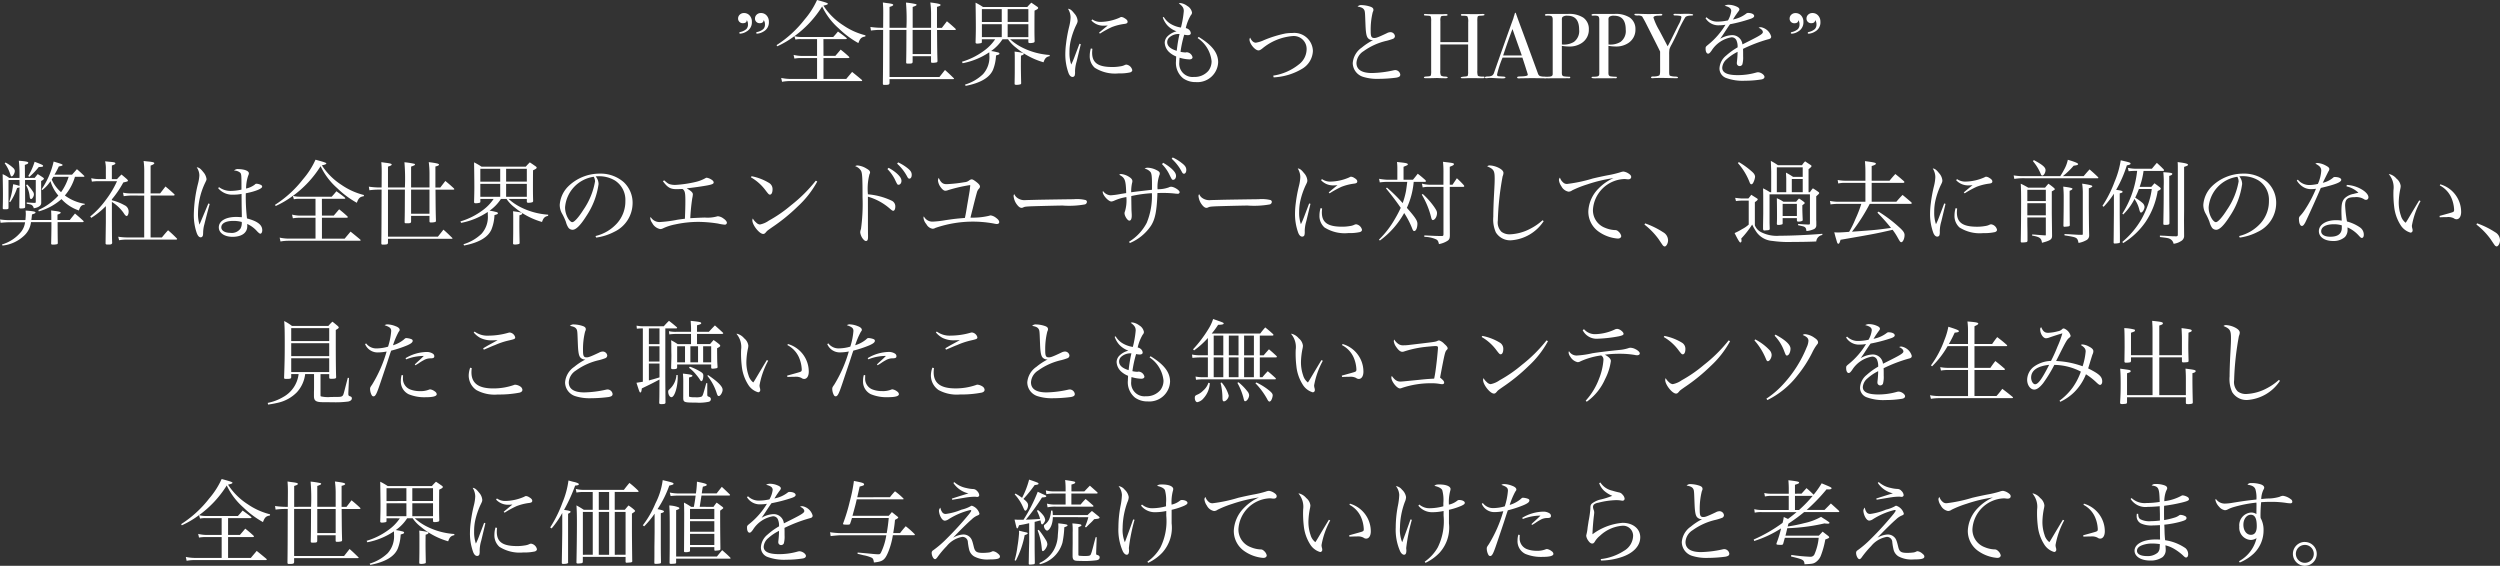 <svg xmlns="http://www.w3.org/2000/svg" width="297.484" height="67.329" viewBox="0 0 297.484 67.329">
  <rect x="0" y="0" width="297.484" height="67.329" fill="#333333" stroke="none"/>
  <path id="パス_104" data-name="パス 104" d="M-60.748-6.721a1.227,1.227,0,0,1-.638,1.166,1.683,1.683,0,0,1-.748.253q-.121,0-.121-.088t.132-.11a1.65,1.65,0,0,0,.709-.346.751.751,0,0,0,.2-.556.848.848,0,0,0-.154-.517q-.022.374-.473.374a.544.544,0,0,1-.4-.159.531.531,0,0,1-.16-.391.62.62,0,0,1,.2-.468.7.7,0,0,1,.5-.192.878.878,0,0,1,.682.291A1.064,1.064,0,0,1-60.748-6.721Zm-2.024,0a1.241,1.241,0,0,1-.638,1.166,1.569,1.569,0,0,1-.737.253q-.121,0-.121-.088t.132-.11a1.645,1.645,0,0,0,.7-.341.774.774,0,0,0,.2-.572.874.874,0,0,0-.143-.506q0,.374-.473.374a.544.544,0,0,1-.4-.159.531.531,0,0,1-.16-.391.62.62,0,0,1,.2-.468.7.7,0,0,1,.5-.192.866.866,0,0,1,.671.291A1.064,1.064,0,0,1-62.772-6.721Zm8.514,2.068h2.64c.088,0,.143-.022.143-.066,0-.022-.011-.044-.055-.088-.429-.341-.572-.44-1-.748-.231.286-.308.374-.561.649h-3.861a3.1,3.1,0,0,1-.748-.1,12.67,12.67,0,0,0,3.289-3.531,8.126,8.126,0,0,0,1.969,2.607A10.936,10.936,0,0,0-50.1-4.18c.2-.55.363-.715.825-.781l.022-.143a8.164,8.164,0,0,1-2.662-1.2,7.731,7.731,0,0,1-2.343-2.332c.341-.066.528-.143.528-.22s-.154-.143-1.287-.451A9.514,9.514,0,0,1-56.5-6.985a13.206,13.206,0,0,1-3.333,3.047l.077.143a10.919,10.919,0,0,0,2.046-1.21l.121.407a3.061,3.061,0,0,1,.638-.055h1.936v2h-1.936a4.569,4.569,0,0,1-.858-.121l.1.44a4.747,4.747,0,0,1,.759-.066h1.936V.088h-3.157a5.453,5.453,0,0,1-1.111-.121l.1.462a5.25,5.25,0,0,1,.924-.088h8.525a.085.085,0,0,0,.088-.077c0-.011-.022-.033-.044-.066-.495-.418-.649-.539-1.155-.946-.3.363-.4.473-.7.836h-2.706V-2.4h2.948c.077,0,.132-.033.132-.066a.181.181,0,0,0-.055-.1c-.407-.374-.539-.484-.979-.836-.275.33-.363.429-.638.748h-1.408ZM-46.393-6V-8.481c.308-.088.44-.165.44-.242,0-.1-.176-.143-.682-.209-.121-.011-.308-.044-.55-.077.033.484.044.66.044,1.254L-47.152-6h-.286a9.6,9.6,0,0,1-1.232-.1l.066.429a8.2,8.2,0,0,1,1.166-.077h.286c-.011,4.169-.011,4.719-.033,6.358,0,.143.033.187.165.187.539,0,.616-.033.627-.242V.11h7.557c.066,0,.121-.022.121-.055s-.022-.044-.055-.077c-.429-.418-.561-.55-1.023-.957l-.66.836h-5.94v-5.6h2.013c-.011,2.728-.011,2.728-.033,3.806V-1.9c0,.143.033.165.242.165.44,0,.506-.022.528-.2v-.682h2.189V-2c0,.132.033.165.143.165a1.832,1.832,0,0,0,.539-.055c.066-.022.077-.066.088-.165-.033-1.111-.033-1.111-.055-3.685h2.123c.066,0,.121-.022.121-.066a.853.853,0,0,0-.044-.077c-.407-.374-.539-.495-1.023-.891l-.6.781h-.583v-2.5c.286-.066.429-.143.429-.22,0-.11-.3-.187-1.221-.3a10.346,10.346,0,0,1,.088,1.265V-6h-2.189V-8.481a2.738,2.738,0,0,0,.385-.154.133.133,0,0,0,.077-.1c0-.044-.044-.077-.11-.088A9.54,9.54,0,0,0-44.435-9a23.645,23.645,0,0,1,.055,3Zm2.75.253h2.189v2.871h-2.189Zm9.823,1.111a5.365,5.365,0,0,1-1.375,1.4,8.373,8.373,0,0,1-2.574,1.276l.077.176a8.532,8.532,0,0,0,3.168-1.3c.011.154.011.22.011.363a3,3,0,0,1-.759,2.244A5.3,5.3,0,0,1-37.406.759l.066.154c1.771-.341,2.86-.979,3.267-1.925a5.159,5.159,0,0,0,.352-1.694c.352-.1.407-.132.407-.22s-.088-.132-.319-.176a5.542,5.542,0,0,0-.671-.132,4.986,4.986,0,0,0,1.353-1.4h.66a4.248,4.248,0,0,0,.968,1.012,8.862,8.862,0,0,0,3.256,1.727c.165-.484.33-.649.726-.726l.011-.143a8.5,8.5,0,0,1-3.41-.957,6.338,6.338,0,0,1-1.3-.913h2.167v.3c0,.11.044.154.187.154a1.5,1.5,0,0,0,.473-.066.171.171,0,0,0,.088-.154c-.022-.737-.022-1.067-.022-1.727,0-.154,0-1.232.011-1.914.33-.154.429-.22.429-.319,0-.044-.022-.077-.088-.132-.319-.22-.407-.286-.726-.495-.22.22-.286.286-.484.517h-5.258a7.441,7.441,0,0,0-.891-.517c.011.561.033,2.123.033,2.915,0,.561-.011.99-.033,1.8,0,.11.055.154.209.154a2.045,2.045,0,0,0,.429-.055.124.124,0,0,0,.11-.143v-.319Zm3.949-2.057h-2.464V-8.217h2.464Zm0,.264v1.54h-2.464v-1.54Zm-3.168,1.54H-35.4v-1.54h2.365Zm-2.365-1.8V-8.217h2.365v1.529Zm3.894,3.52c.022.319.022.484.022.957,0,1.672,0,1.672-.022,2.882,0,.088.066.121.242.121a1.653,1.653,0,0,0,.462-.066c.055-.022.077-.055.077-.143-.022-1-.033-1.595-.033-2.156,0-.341,0-.374.011-1.111.253-.077.33-.121.33-.22S-30.641-3.058-31.51-3.168Zm7.722-.935-.583,1.54a8.719,8.719,0,0,1-.4.935,4.168,4.168,0,0,1-.209-1.452,6.033,6.033,0,0,1,.143-1.364,9.356,9.356,0,0,1,.594-1.749c.22-.44.231-.484.231-.66a1.485,1.485,0,0,0-.407-.869c-.3-.385-.495-.528-.737-.539a1.956,1.956,0,0,1,.308,1.034A5.149,5.149,0,0,1-25-6.2a16.831,16.831,0,0,0-.385,2.079,9.912,9.912,0,0,0-.088,1.177,6.518,6.518,0,0,0,.385,2.343c.121.3.286.451.473.451a.27.27,0,0,0,.264-.187,1.606,1.606,0,0,0,.033-.473,4.326,4.326,0,0,1,.187-1.166c.308-1.276.473-1.969.5-2.068Zm1.419-2.761a1.938,1.938,0,0,0,1.5.616c.1,0,.22-.011.451-.022-.176.132-.55.44-1.045.858l.11.11a11.234,11.234,0,0,1,1.419-.781,6.306,6.306,0,0,1,1.562-.385c.231-.044.308-.11.308-.253s-.11-.275-.341-.407a.837.837,0,0,0-.385-.154c-.077,0-.1.011-.242.088a5.841,5.841,0,0,1-2.211.495A1.722,1.722,0,0,1-22.27-7Zm-.066,3.322a2.982,2.982,0,0,0-.132.869,1.827,1.827,0,0,0,.594,1.43,4.49,4.49,0,0,0,2.849.671,5.531,5.531,0,0,0,1.375-.121c.154-.055.242-.143.242-.275a.847.847,0,0,0-.693-.649.543.543,0,0,0-.165.033,1.714,1.714,0,0,1-.583.176,5.191,5.191,0,0,1-.935.077c-1.705,0-2.4-.5-2.4-1.705a4.278,4.278,0,0,1,.033-.462Zm8.558-3.685a2.723,2.723,0,0,0,.572.968,2.778,2.778,0,0,0,1.067.682,2.32,2.32,0,0,0-1.067.583,1.136,1.136,0,0,0-.341.759,1.641,1.641,0,0,0,.484,1.089,2.7,2.7,0,0,0,.88.561c-.011.275-.022.418-.022.55A2.358,2.358,0,0,0-11.457.011a2.515,2.515,0,0,0,1.5.451A2.468,2.468,0,0,0-7.288-1.881c0-1.122-.693-2.035-2.321-3.036l-.121.143a3.759,3.759,0,0,1,1.661,2.75A1.85,1.85,0,0,1-8.432-.9a2.138,2.138,0,0,1-1.738.748A1.58,1.58,0,0,1-11.908-1.9c0-.143.011-.275.033-.539a4.458,4.458,0,0,0,1.166.2c.231,0,.374-.1.374-.253a.763.763,0,0,0-.66-.594.727.727,0,0,0-.121.011.242.242,0,0,1-.088.011,3.05,3.05,0,0,1-.561-.077,13.085,13.085,0,0,1,.44-2.035,2.529,2.529,0,0,0,.429.055c.22,0,.352-.088.352-.231A.622.622,0,0,0-10.7-5.72a.8.8,0,0,0-.44-.242,5.208,5.208,0,0,1,.6-1.529.474.474,0,0,0,.143-.319,1.143,1.143,0,0,0-.572-.792,1.687,1.687,0,0,0-.814-.341.454.454,0,0,0-.187.044c.44.308.594.539.594.913a11.6,11.6,0,0,1-.341,1.958A3.345,3.345,0,0,1-13-6.5a2.394,2.394,0,0,1-.759-.792Zm1.991,1.969a18.182,18.182,0,0,0-.33,2c-.759-.231-1.133-.572-1.133-1.034a.762.762,0,0,1,.242-.55A1.658,1.658,0,0,1-11.886-5.258ZM-.688-.1A7.25,7.25,0,0,0,2.8-1.177,2.582,2.582,0,0,0,3.987-3.245,2.213,2.213,0,0,0,1.534-5.379a4.86,4.86,0,0,0-.858.066,13.748,13.748,0,0,0-2.508.781,3.679,3.679,0,0,1-.968.308c-.264,0-.506-.209-.682-.605a.516.516,0,0,0-.077.22c0,.506.66,1.3,1.067,1.3.132,0,.231-.055.44-.209A6.461,6.461,0,0,1,1.6-5.016,1.53,1.53,0,0,1,3.239-3.421a2.3,2.3,0,0,1-.924,1.782A6.36,6.36,0,0,1-.732-.308ZM9.3-8.525c.462.077.671.187.792.4.088.165.1.33.132,1.265.033.825.044,1.067.077,1.331.055.473.154.715.319.836a.743.743,0,0,0,.528.165,7.049,7.049,0,0,0-1.342.88A2.461,2.461,0,0,0,8.728-1.8a1.743,1.743,0,0,0,1.2,1.628A5.624,5.624,0,0,0,11.8.077a17.055,17.055,0,0,0,2.112-.143c.352-.066.473-.165.473-.363a.625.625,0,0,0-.594-.539,1.059,1.059,0,0,0-.22.033,12.838,12.838,0,0,1-2.552.319c-1.221,0-1.848-.407-1.848-1.2a1.77,1.77,0,0,1,.858-1.408,7.493,7.493,0,0,1,2.75-1.232,6.954,6.954,0,0,0,.737-.231.349.349,0,0,0,.231-.33.536.536,0,0,0-.528-.462.957.957,0,0,0-.451.132c-1,.473-1.243.561-1.474.561-.341,0-.429-.165-.429-.814A8.651,8.651,0,0,1,11.1-7.832c.077-.2.088-.2.088-.286V-8.14c0-.154-.088-.264-.308-.352A3.561,3.561,0,0,0,9.773-8.7.583.583,0,0,0,9.3-8.525ZM24.414-.1q0,.1-.209.1L22.687-.011q-.154,0-.451.011T21.8.011q-.22,0-.22-.088T22.093-.2q.275-.022.319-.094A1.541,1.541,0,0,0,22.456-.8V-4.015H19.145V-.9a1.2,1.2,0,0,0,.077.583.949.949,0,0,0,.517.121q.286.022.286.1,0,.1-.22.1h-.1q-.264,0-.556-.011T18.8-.022q-.154,0-.462.011T17.418,0q-.22,0-.22-.088t.22-.11l.3-.022a.436.436,0,0,0,.308-.11,2.652,2.652,0,0,0,.033-.616V-6.754a1.817,1.817,0,0,0-.049-.583q-.05-.088-.347-.1-.341-.022-.4-.033t-.06-.088q0-.088.143-.088.044,0,.187.011.275.022,1.3.022.561,0,.781-.011a1.449,1.449,0,0,1,.2-.011q.2,0,.2.11t-.357.1q-.357,0-.429.082a1.06,1.06,0,0,0-.072.523v2.53h3.311V-6.655a1.464,1.464,0,0,0-.088-.687q-.088-.1-.616-.093-.165,0-.165-.1t.187-.1h.594q.4.011.594.011.671,0,.907-.011t.3-.011q.231,0,.231.1t-.484.11a.719.719,0,0,0-.209.022.186.186,0,0,0-.137.121,2.633,2.633,0,0,0-.028.517V-.924a1.8,1.8,0,0,0,.055.616q.11.121.638.121Q24.414-.209,24.414-.1Zm7.425.022q0,.1-.165.1a1.608,1.608,0,0,1-.2-.011l-1.4-.022-1.4.022a1.168,1.168,0,0,1-.165.011q-.22,0-.22-.11t.3-.121q.968-.011.968-.2A.659.659,0,0,0,29.54-.5l-.088-.3L29.4-.946q-.1-.341-.484-1.507H26.559A11.85,11.85,0,0,0,25.9-.429a.169.169,0,0,0,.132.187q.033.011.55.044.319.011.319.11t-.286.11q-.506,0-1.177-.044-.165-.011-.341-.011a2.578,2.578,0,0,0-.341.022A1.2,1.2,0,0,1,24.612,0q-.154,0-.154-.1t.347-.11a1.074,1.074,0,0,0,.5-.1.631.631,0,0,0,.242-.358q1.419-4.048,2.31-6.5a1.459,1.459,0,0,1,.088-.3l.055-.2q.033-.121.088-.121.033,0,.055.066.143.429.649,1.793.4,1.067,1.969,5.357a.514.514,0,0,0,.225.308,1.651,1.651,0,0,0,.566.077Q31.839-.176,31.839-.077ZM28.847-2.706l-.583-1.639-.528-1.507q-.462,1.21-1.111,3.146Zm7.975-3.1a1.876,1.876,0,0,1-.913,1.661,2.6,2.6,0,0,1-1.452.374,5.329,5.329,0,0,1-.847-.077V-.726a1.351,1.351,0,0,0,.022.319.287.287,0,0,0,.242.187,4.509,4.509,0,0,0,.616.044q.121,0,.121.077,0,.11-.154.11A.463.463,0,0,1,34.347,0q-.6.011-2.277.011h-.143q-.33,0-.33-.11,0-.077.231-.077.517,0,.594-.1.088-.044.1-.22v-6.49q0-.341-.187-.418a1.16,1.16,0,0,0-.385-.044h-.11a.244.244,0,0,1-.077.011q-.165,0-.165-.1t.308-.11h2.42a3.065,3.065,0,0,1,1.837.44A1.644,1.644,0,0,1,36.822-5.808Zm-1.155.022q0-1.65-1.386-1.65a.846.846,0,0,0-.6.154.548.548,0,0,0-.066.341v2.926a1.608,1.608,0,0,0,.2.011,2.265,2.265,0,0,0,1.232-.319A1.594,1.594,0,0,0,35.667-5.786Zm6.7-.022a1.876,1.876,0,0,1-.913,1.661A2.6,2.6,0,0,1,40-3.773a5.329,5.329,0,0,1-.847-.077V-.726a1.351,1.351,0,0,0,.022.319.287.287,0,0,0,.242.187,4.509,4.509,0,0,0,.616.044q.121,0,.121.077,0,.11-.154.11A.463.463,0,0,1,39.891,0q-.6.011-2.277.011h-.143q-.33,0-.33-.11,0-.077.231-.077.517,0,.594-.1.088-.044.1-.22v-6.49q0-.341-.187-.418a1.16,1.16,0,0,0-.385-.044h-.11a.244.244,0,0,1-.077.011q-.165,0-.165-.1t.308-.11h2.42a3.065,3.065,0,0,1,1.837.44A1.644,1.644,0,0,1,42.366-5.808Zm-1.155.022q0-1.65-1.386-1.65a.846.846,0,0,0-.6.154.548.548,0,0,0-.066.341v2.926a1.608,1.608,0,0,0,.2.011,2.265,2.265,0,0,0,1.232-.319A1.594,1.594,0,0,0,41.211-5.786Zm8.019-1.76q0,.088-.187.088-.6.011-.748.209a14.338,14.338,0,0,0-.946,1.87Q46.986-4.6,46.667-4a2.77,2.77,0,0,0-.253.555,3.809,3.809,0,0,0-.033.644V-.726q0,.363.093.429a1.9,1.9,0,0,0,.654.1q.3.022.3.11T47.272,0H47.14L45.6-.033q-.649,0-1.067.022A.948.948,0,0,1,44.379,0q-.154,0-.154-.1t.253-.11a1.68,1.68,0,0,0,.715-.11q.11-.088.11-.528V-3.168q-.11-.242-.638-1.287l-1.1-2.178q-.165-.319-.4-.715a.837.837,0,0,0-.522-.11q-.4,0-.4-.121,0-.088.176-.088.231,0,.924.022.4.011.572.011l1.276-.011a1.256,1.256,0,0,1,.176-.011q.2,0,.2.11t-.374.1q-.682,0-.682.242A7.439,7.439,0,0,0,45.2-5.7l1,1.9q.275-.495.627-1.221l.649-1.309a2.822,2.822,0,0,0,.363-.924q0-.143-.187-.165a2.857,2.857,0,0,0-.517-.044q-.242.011-.242-.11,0-.088.209-.088l.638.011.363-.011Q49.23-7.689,49.23-7.546Zm1.474.4a1.777,1.777,0,0,0,1.639.847,4.171,4.171,0,0,0,.737-.066A8.86,8.86,0,0,1,51.034-4c-.308.253-.319.264-.319.495,0,.352.121.583.3.583.11,0,.2-.066.407-.352a3.484,3.484,0,0,1,2.387-1.595.626.626,0,0,1,.561.33,1.852,1.852,0,0,1,.154.869,7.947,7.947,0,0,0-1.364.979,2.092,2.092,0,0,0-.792,1.507,1.205,1.205,0,0,0,.814,1.166A5.688,5.688,0,0,0,55.412.3,12.228,12.228,0,0,0,57.381.143c.22-.044.341-.154.341-.3,0-.242-.429-.55-.77-.55a.813.813,0,0,0-.209.033,7.954,7.954,0,0,1-2.211.308c-1.232,0-1.837-.286-1.837-.88a1.472,1.472,0,0,1,.539-1.023,5.59,5.59,0,0,1,1.287-.869,10.507,10.507,0,0,1-.077,1.177,1.2,1.2,0,0,0-.011.187.33.33,0,0,0,.352.33.349.349,0,0,0,.308-.209,3.051,3.051,0,0,0,.088-.946c0-.473,0-.539-.011-.891A17.862,17.862,0,0,1,58.118-4.62c.308-.066.4-.143.4-.341a1.545,1.545,0,0,0-1.243-1.111.535.535,0,0,0-.253.066c.319.132.506.33.506.517s-.264.374-1.353.924c-.891.451-.891.451-1.078.539a1.22,1.22,0,0,0-1.232-1.1,2.977,2.977,0,0,0-1.419.44c.209-.3.3-.418.594-.88.253-.385.385-.583.583-.858a17.639,17.639,0,0,0,2.4-.627c.33-.11.473-.22.473-.352,0-.209-.308-.363-.737-.363a.309.309,0,0,0-.209.077,3.62,3.62,0,0,1-1.584.7c.077-.11.077-.11.275-.429.088-.121.22-.319.319-.451.132-.165.176-.242.176-.319,0-.132-.121-.253-.4-.363a2.327,2.327,0,0,0-.858-.187.873.873,0,0,0-.495.121c.572.143.781.319.781.616a2.971,2.971,0,0,1-.385,1.122,5.831,5.831,0,0,1-1.177.143,1.81,1.81,0,0,1-1.375-.517Zm13.673.429a1.227,1.227,0,0,1-.638,1.166,1.683,1.683,0,0,1-.748.253q-.121,0-.121-.088T63-5.5a1.65,1.65,0,0,0,.709-.346.751.751,0,0,0,.2-.556.848.848,0,0,0-.154-.517q-.022.374-.473.374a.544.544,0,0,1-.4-.159.531.531,0,0,1-.16-.391.62.62,0,0,1,.2-.468.7.7,0,0,1,.5-.192.878.878,0,0,1,.682.291A1.064,1.064,0,0,1,64.377-6.721Zm-2.024,0a1.241,1.241,0,0,1-.638,1.166,1.569,1.569,0,0,1-.737.253q-.121,0-.121-.088t.132-.11a1.645,1.645,0,0,0,.7-.341.774.774,0,0,0,.2-.572.874.874,0,0,0-.143-.506q0,.374-.473.374a.544.544,0,0,1-.4-.159.531.531,0,0,1-.16-.391.62.62,0,0,1,.2-.468.7.7,0,0,1,.5-.192.866.866,0,0,1,.671.291A1.064,1.064,0,0,1,62.353-6.721Zm-204.627,18.45c.033,0,.077-.033.077-.066s-.033-.066-.077-.1c-.341-.33-.451-.429-.814-.748-.242.286-.33.374-.583.66h-2.09a8.818,8.818,0,0,0,.517-.979c.363-.066.451-.1.451-.176s-.143-.132-1.067-.407a9.5,9.5,0,0,1-1.43,3.3l.088.088a4.351,4.351,0,0,0,.968-1.056,4.773,4.773,0,0,0,.935,1.716,7.184,7.184,0,0,1-2.376,1.716l.044.165a6.812,6.812,0,0,0,2.706-1.463,4.916,4.916,0,0,0,2.068,1.353c.187-.528.33-.66.7-.693v-.1a5.369,5.369,0,0,1-2.365-.99,5.964,5.964,0,0,0,1.2-2.222Zm-1.8,0a6.266,6.266,0,0,1-.9,1.826,4.186,4.186,0,0,1-1.111-1.507c.088-.143.11-.187.2-.319Zm-5.2.132c0-.88-.011-1.4-.011-1.551.308-.1.407-.154.407-.253,0-.121-.253-.176-1.122-.242a15.192,15.192,0,0,1,.077,2.046h-1.221a3.823,3.823,0,0,0-.781-.451c.011.561.033,1.749.033,2.376,0,.9-.011,1.1-.022,1.672,0,.1.044.132.165.132h.22c.187,0,.264-.033.3-.11V12.114h1.309v.2c.011.121.011.209.011.22-.011.2-.011.2-.011.286a3.984,3.984,0,0,0-.759-.2,9.007,9.007,0,0,1-.462,2.079l.11.044a6.483,6.483,0,0,0,.825-1.683.893.893,0,0,0,.286-.077c-.011,1.452-.022,2.255-.022,2.409.011.077.044.11.154.11.407,0,.539-.044.539-.165V15.3l-.011-2.75v-.44h1.276v2.541c0,.165-.022.187-.143.187-.693-.033-.693-.033-.935-.055v.154c.484.088.528.1.627.176a.575.575,0,0,1,.209.363,1.686,1.686,0,0,0,.528-.154c.264-.143.341-.242.363-.462v-.187l-.011-1.2V12.235c.231-.121.33-.209.33-.286,0-.044-.055-.1-.154-.165-.231-.154-.319-.209-.583-.374-.154.187-.209.253-.363.451Zm-1.5,5.016a7.584,7.584,0,0,1-1.463-.077l.066.4a11.733,11.733,0,0,1,1.408-.066h1.507a2.312,2.312,0,0,1-.462,1.122A4.588,4.588,0,0,1-152,19.781l.055.132a4.137,4.137,0,0,0,.946-.2A4.449,4.449,0,0,0-149.3,18.67a2.589,2.589,0,0,0,.748-1.54h2.431V17.7c0,.44-.022,1.606-.033,1.98,0,.088.055.121.187.121a2.056,2.056,0,0,0,.495-.044c.066-.011.1-.055.11-.132-.011-.451-.022-1.287-.022-2.5h2.981c.066,0,.121-.044.121-.088,0-.022-.011-.033-.044-.066-.429-.4-.561-.506-.99-.869-.264.33-.352.429-.616.77H-145.4v-.638c.242-.088.385-.165.385-.231,0-.088-.231-.154-.7-.209-.1-.011-.242-.033-.44-.055.022.539.022.539.022,1.133h-2.376c.033-.22.033-.242.077-.66.341-.11.418-.154.418-.231,0-.11-.275-.165-1.177-.231.011.2.022.264.022.4,0,.209-.022.451-.044.726Zm-.913-6.765a4.326,4.326,0,0,1,.649,1.265c.077.242.11.3.187.3.154,0,.374-.385.374-.66a.548.548,0,0,0-.154-.308,4.367,4.367,0,0,0-.946-.682Zm2.948,1.617a8.923,8.923,0,0,0,1.111-1.166c.4-.011.517-.033.517-.132s-.143-.165-1.012-.495a7.453,7.453,0,0,1-.759,1.7Zm-.4.99a3.446,3.446,0,0,1,.429,1.331c.022.231.066.319.176.319.132,0,.33-.319.33-.55a.611.611,0,0,0-.132-.352,5.451,5.451,0,0,0-.671-.836Zm10.208,1.694a12.228,12.228,0,0,0,1.364-2.013c.495-.11.55-.132.55-.22,0-.033-.022-.066-.121-.176-.264-.231-.352-.308-.649-.55-.231.231-.308.3-.528.55h-.616V10.387c.33-.11.418-.165.418-.253,0-.11-.143-.143-.671-.187-.121-.011-.308-.033-.55-.055a3.73,3.73,0,0,1,.088.957V12h-.88a4.112,4.112,0,0,1-.858-.1l.077.407a5.811,5.811,0,0,1,.781-.055h2.211a11.342,11.342,0,0,1-1.353,2.255,10.4,10.4,0,0,1-1.837,1.947l.121.165a9.187,9.187,0,0,0,1.738-1.4v1.914c-.022,1.584-.033,2.431-.033,2.552.033.088.077.11.242.11h.143c.275,0,.363-.044.4-.187-.022-.517-.022-.517-.033-2.53V14.721a4.845,4.845,0,0,1,1.353,1.254c.2.3.209.308.275.363a.7.7,0,0,0,.121.066c.132,0,.242-.253.242-.528a.82.82,0,0,0-.506-.77,5.961,5.961,0,0,0-1.485-.583Zm3.85-.451v4.983h-1.947a7.891,7.891,0,0,1-1.144-.088l.1.418a5.309,5.309,0,0,1,1.045-.077h5.753c.055,0,.11-.033.11-.077a.143.143,0,0,0-.055-.077,13.727,13.727,0,0,0-1.023-.957c-.341.374-.44.5-.737.858h-1.342V13.962h2.75a.109.109,0,0,0,.11-.088.189.189,0,0,0-.044-.077c-.44-.407-.583-.528-1.045-.913l-.638.825h-1.133V10.4c.319-.121.44-.2.44-.286s-.132-.143-.7-.2c-.11-.011-.341-.033-.572-.066a9.17,9.17,0,0,1,.077,1.375v2.486h-1.562a4.632,4.632,0,0,1-.968-.088l.088.418a6.887,6.887,0,0,1,.88-.077Zm7.634.935-.594,1.419-.462,1.1a4.365,4.365,0,0,1-.176-1.364,8.6,8.6,0,0,1,.836-3.586c.176-.363.176-.363.176-.484a1.562,1.562,0,0,0-.4-.836c-.308-.4-.517-.539-.77-.55a1.711,1.711,0,0,1,.319.968,4.818,4.818,0,0,1-.165.99,16.23,16.23,0,0,0-.495,3.663,6.515,6.515,0,0,0,.352,2.211c.132.341.286.5.473.5a.249.249,0,0,0,.209-.121c.055-.088.066-.132.077-.484a3.76,3.76,0,0,1,.143-.935c.132-.539.44-1.738.638-2.431Zm1.166-1.815a2.189,2.189,0,0,0,1.815.77,4.876,4.876,0,0,0,.968-.088l.011,1.408.022,1.177v.187c-.308-.022-.462-.033-.671-.033-1.254,0-2.068.484-2.068,1.243,0,.66.671,1.122,1.628,1.122,1.1,0,1.76-.473,1.76-1.265a2.3,2.3,0,0,0-.011-.264,3.389,3.389,0,0,1,1.188.88c.22.22.3.275.385.275.121,0,.22-.176.22-.407,0-.638-.539-1.067-1.815-1.408a21.688,21.688,0,0,1-.143-2.992c1.144-.22,1.947-.55,1.947-.792a.235.235,0,0,0-.143-.2,1.305,1.305,0,0,0-.517-.143c-.1,0-.132.011-.242.121a2.659,2.659,0,0,1-1.012.451,4.943,4.943,0,0,1,.231-1.474c.1-.253.1-.264.1-.341,0-.165-.165-.3-.484-.4a3.233,3.233,0,0,0-.748-.1.609.609,0,0,0-.528.176,1.121,1.121,0,0,1,.726.253c.143.154.154.3.154,1.529v.484a5.9,5.9,0,0,1-1.254.154,2.287,2.287,0,0,1-1.419-.451Zm2.805,4.026a1.382,1.382,0,0,1-.143.77,1.265,1.265,0,0,1-1.21.517c-.649,0-1.078-.264-1.078-.649,0-.484.539-.77,1.408-.77A3.553,3.553,0,0,1-123.475,17.108Zm9.537-2.761h2.64c.088,0,.143-.022.143-.066,0-.022-.011-.044-.055-.088-.429-.341-.572-.44-1-.748-.231.286-.308.374-.561.649h-3.861a3.1,3.1,0,0,1-.748-.1,12.67,12.67,0,0,0,3.289-3.531,8.126,8.126,0,0,0,1.969,2.607,10.936,10.936,0,0,0,2.343,1.749c.2-.55.363-.715.825-.781l.022-.143a8.164,8.164,0,0,1-2.662-1.2,7.732,7.732,0,0,1-2.343-2.332c.341-.066.528-.143.528-.22s-.154-.143-1.287-.451a9.514,9.514,0,0,1-1.485,2.321,13.206,13.206,0,0,1-3.333,3.047l.077.143a10.919,10.919,0,0,0,2.046-1.21l.121.407a3.061,3.061,0,0,1,.638-.055h1.936v2h-1.936a4.569,4.569,0,0,1-.858-.121l.1.44a4.747,4.747,0,0,1,.759-.066h1.936v2.486h-3.157a5.453,5.453,0,0,1-1.111-.121l.1.462a5.25,5.25,0,0,1,.924-.088h8.525a.085.085,0,0,0,.088-.077c0-.011-.022-.033-.044-.066-.5-.418-.649-.539-1.155-.946-.3.363-.4.473-.7.836h-2.706V16.6h2.948c.077,0,.132-.033.132-.066a.181.181,0,0,0-.055-.1c-.407-.374-.539-.484-.979-.836-.275.33-.363.429-.638.748h-1.408ZM-106.073,13V10.519c.308-.088.44-.165.44-.242,0-.1-.176-.143-.682-.209-.121-.011-.308-.044-.55-.077.033.484.044.66.044,1.254l-.011,1.76h-.286a9.6,9.6,0,0,1-1.232-.1l.066.429a8.2,8.2,0,0,1,1.166-.077h.286c-.011,4.169-.011,4.719-.033,6.358,0,.143.033.187.165.187.539,0,.616-.033.627-.242V19.11h7.557c.066,0,.121-.022.121-.055s-.022-.044-.055-.077c-.429-.418-.561-.55-1.023-.957l-.66.836h-5.94v-5.6h2.013c-.011,2.728-.011,2.728-.033,3.806V17.1c0,.143.033.165.242.165.44,0,.506-.022.528-.2v-.682h2.189V17c0,.132.033.165.143.165a1.832,1.832,0,0,0,.539-.055c.066-.022.077-.066.088-.165-.033-1.111-.033-1.111-.055-3.685H-98.3c.066,0,.121-.022.121-.066a.853.853,0,0,0-.044-.077c-.407-.374-.539-.495-1.023-.891l-.6.781h-.583v-2.5c.286-.066.429-.143.429-.22,0-.11-.3-.187-1.221-.3a10.346,10.346,0,0,1,.088,1.265V13h-2.189V10.519a2.738,2.738,0,0,0,.385-.154.133.133,0,0,0,.077-.1c0-.044-.044-.077-.11-.088A9.54,9.54,0,0,0-104.115,10a23.645,23.645,0,0,1,.055,3Zm2.75.253h2.189v2.871h-2.189Zm9.823,1.111a5.365,5.365,0,0,1-1.375,1.4,8.373,8.373,0,0,1-2.574,1.276l.077.176a8.532,8.532,0,0,0,3.168-1.3c.011.154.011.22.011.363a3,3,0,0,1-.759,2.244,5.3,5.3,0,0,1-2.134,1.232l.066.154c1.771-.341,2.86-.979,3.267-1.925a5.159,5.159,0,0,0,.352-1.694c.352-.1.407-.132.407-.22s-.088-.132-.319-.176a5.542,5.542,0,0,0-.671-.132,4.986,4.986,0,0,0,1.353-1.4h.66A4.248,4.248,0,0,0-91,15.381a8.862,8.862,0,0,0,3.256,1.727c.165-.484.33-.649.726-.726l.011-.143a8.5,8.5,0,0,1-3.41-.957,6.337,6.337,0,0,1-1.3-.913h2.167v.3c0,.11.044.154.187.154a1.5,1.5,0,0,0,.473-.066A.171.171,0,0,0-88.8,14.6c-.022-.737-.022-1.067-.022-1.727,0-.154,0-1.232.011-1.914.33-.154.429-.22.429-.319,0-.044-.022-.077-.088-.132-.319-.22-.407-.286-.726-.495-.22.22-.286.286-.484.517h-5.258a7.441,7.441,0,0,0-.891-.517c.011.561.033,2.123.033,2.915,0,.561-.011.99-.033,1.8,0,.11.055.154.209.154a2.045,2.045,0,0,0,.429-.055.124.124,0,0,0,.11-.143v-.319Zm3.949-2.057h-2.464V10.783h2.464Zm0,.264v1.54h-2.464v-1.54Zm-3.168,1.54h-2.365v-1.54h2.365Zm-2.365-1.8V10.783h2.365v1.529Zm3.894,3.52c.022.319.022.484.022.957,0,1.672,0,1.672-.022,2.882,0,.088.066.121.242.121a1.653,1.653,0,0,0,.462-.066c.055-.022.077-.055.077-.143-.022-1-.033-1.595-.033-2.156,0-.341,0-.374.011-1.111.253-.077.33-.121.33-.22S-90.321,15.942-91.19,15.832Zm9.889,3.135a6.563,6.563,0,0,0,2.145-.682,3.79,3.79,0,0,0,2.189-3.333,3.358,3.358,0,0,0-1.056-2.585,4.179,4.179,0,0,0-2.838-1.012,5.334,5.334,0,0,0-3.784,1.54,3.438,3.438,0,0,0-.99,2.178,2.113,2.113,0,0,0,.253,1,6.847,6.847,0,0,1,.484,1.034,2.16,2.16,0,0,0,.308.7.638.638,0,0,0,.484.231c.407,0,.946-.539,1.639-1.639A9.034,9.034,0,0,0-81.015,12.6a1.435,1.435,0,0,0-.341-.913,2.532,2.532,0,0,1,.385-.022,3.631,3.631,0,0,1,1.9.506A2.729,2.729,0,0,1-77.825,14.6a3.913,3.913,0,0,1-.979,2.651,5,5,0,0,1-2.574,1.529Zm-.286-7.238a1.228,1.228,0,0,1,.154.55,8.5,8.5,0,0,1-1.4,3.4c-.539.858-1.067,1.452-1.309,1.452-.121,0-.264-.121-.418-.319A2.574,2.574,0,0,1-85,15.359,3.99,3.99,0,0,1-81.587,11.729Zm8.228.528c.55.748.891.946,1.617.946.2,0,.374-.011.715-.022.286.2.341.451.341,1.408,0,.693-.022,1.364-.055,2.134-.638.077-.759.1-.9.121a14.772,14.772,0,0,1-2.134.275,1.221,1.221,0,0,1-1.034-.594.174.174,0,0,0-.055.132,1.181,1.181,0,0,0,.231.572,1.367,1.367,0,0,0,.968.726.778.778,0,0,0,.319-.088,5.966,5.966,0,0,1,1.419-.462,13.132,13.132,0,0,1,2.772-.308,15.536,15.536,0,0,1,2.354.2,5.36,5.36,0,0,0,.792.132.241.241,0,0,0,.264-.231c0-.143-.176-.352-.429-.517a1.266,1.266,0,0,0-.627-.253.189.189,0,0,0-.088.011,4.159,4.159,0,0,1-1.474.143c-.451.011-1.177.044-1.738.077a23.153,23.153,0,0,1,.231-2.343,3.4,3.4,0,0,0,.077-.495c0-.209-.2-.4-.737-.715.726-.077,1.914-.242,2.53-.363.506-.1.682-.187.682-.33s-.11-.264-.33-.385a1.375,1.375,0,0,0-.506-.187.359.359,0,0,0-.165.066,4.378,4.378,0,0,1-1.155.44,13.758,13.758,0,0,1-2.431.352,2.2,2.2,0,0,1-.649-.088c-.2-.077-.22-.088-.66-.462Zm10.472-.462a5.7,5.7,0,0,1,1.793,1.617c.3.385.352.44.473.44.187,0,.308-.253.308-.616a.845.845,0,0,0-.374-.748,6.277,6.277,0,0,0-2.123-.825Zm7.722.4a17.4,17.4,0,0,1-2.959,2.937,15.959,15.959,0,0,1-2.629,1.815,2.734,2.734,0,0,1-1.067.462.713.713,0,0,1-.44-.231,1.674,1.674,0,0,1-.4-.484.525.525,0,0,0-.055.22c0,.561.836,1.617,1.287,1.617.143,0,.209-.055.385-.264.077-.1.132-.143.649-.506A21.749,21.749,0,0,0-57.3,15.249a11.442,11.442,0,0,0,2.31-2.959Zm6.2,2.156v-.253A6.813,6.813,0,0,1-46.376,15.5c.275.242.341.275.429.275.143,0,.242-.209.242-.484a.74.74,0,0,0-.451-.726,8.133,8.133,0,0,0-2.805-.748,6.805,6.805,0,0,1,.187-2.4.37.37,0,0,0,.066-.2c0-.165-.11-.286-.418-.462a2.481,2.481,0,0,0-1.067-.374.484.484,0,0,0-.286.088,1.262,1.262,0,0,1,.7.561c.143.275.176.869.176,3.135a21.652,21.652,0,0,1-.187,3.784,1.192,1.192,0,0,0-.088.407,1.584,1.584,0,0,0,.286.715c.154.2.275.3.4.3.165,0,.242-.143.242-.473v-.2c-.011-.286-.011-1.573-.011-2.2Zm2.321-3.542a4.967,4.967,0,0,1,.847,1.155c.341.715.341.715.484.715.187,0,.341-.2.341-.462s-.154-.517-.55-.88a5.06,5.06,0,0,0-.979-.671Zm1.155-.638a5.59,5.59,0,0,1,1.21,1.562c.088.165.154.22.253.22.165,0,.275-.187.275-.451,0-.308-.143-.528-.561-.847a5.4,5.4,0,0,0-1.056-.638Zm4.95,1.694a.7.7,0,0,0-.088.319,1.589,1.589,0,0,0,.3.759c.22.308.407.451.583.451a1.093,1.093,0,0,0,.33-.077,18.364,18.364,0,0,1,2.431-.572.991.991,0,0,0,.143-.022h.011a.05.05,0,0,1,.044.055,1.026,1.026,0,0,1-.022.154c0,.033-.011.121-.022.242-.011.143-.055.4-.11.715s-.121.715-.209,1.221c-.121.748-.176,1.078-.275,1.518-1.056.088-1.254.11-2.31.264a11.465,11.465,0,0,1-1.529.176,1.139,1.139,0,0,1-1.045-.627.41.41,0,0,0-.044.176,1.424,1.424,0,0,0,.341.748,1.026,1.026,0,0,0,.737.55.681.681,0,0,0,.341-.1,13.714,13.714,0,0,1,4.323-.748,13.9,13.9,0,0,1,2.585.22,3.346,3.346,0,0,0,.385.066c.187,0,.3-.088.3-.22,0-.165-.11-.319-.363-.506a1.382,1.382,0,0,0-.638-.3.477.477,0,0,0-.2.044,8.478,8.478,0,0,1-2.222.22c.088-.341.121-.506.275-1.089.154-.638.418-1.661.484-1.87a1.047,1.047,0,0,1,.242-.473.4.4,0,0,0,.132-.264c0-.143-.121-.308-.418-.539s-.451-.319-.572-.319a.562.562,0,0,0-.286.121,1.018,1.018,0,0,1-.583.22,16.5,16.5,0,0,1-2.112.231C-40.051,12.609-40.282,12.422-40.535,11.861Zm9,1.936c-.077.077-.088.1-.088.253a1.976,1.976,0,0,0,.418,1.012q.281.363.528.363a.877.877,0,0,0,.165-.033c.176-.1.275-.11.792-.143.385-.022,2.9-.088,3.927-.1a10.527,10.527,0,0,0,2.64-.132.323.323,0,0,0,.253-.3.229.229,0,0,0-.154-.22,4.364,4.364,0,0,0-1.43-.1c-.363,0-3.861.055-4.29.066-1.232.033-1.232.033-1.353.033a1.468,1.468,0,0,1-1.067-.264A.987.987,0,0,1-31.537,13.8ZM-17.8,19.616a5.653,5.653,0,0,0,2.53-2.079c.495-.781.682-1.76.759-3.872.275-.011.462-.011.671-.011a11.935,11.935,0,0,1,1.54.088c.088,0,.154.011.2.011a.213.213,0,0,0,.231-.187c0-.231-.66-.649-1.012-.649a.583.583,0,0,0-.286.077,3.875,3.875,0,0,1-1.331.22,4.318,4.318,0,0,1,.22-1.683.463.463,0,0,0,.044-.2c0-.154-.11-.264-.407-.407a2.465,2.465,0,0,0-1.034-.275.614.614,0,0,0-.363.11,1.282,1.282,0,0,1,.7.407c.132.176.176.539.176,1.408v.7l-1.221.143c-.407.044-.66.077-1.254.154a4.859,4.859,0,0,1,.1-1.078.866.866,0,0,0,.044-.242c0-.176-.121-.341-.385-.506a2.121,2.121,0,0,0-.935-.341.258.258,0,0,0-.242.088c.682.363.781.616.825,2.178l-.638.1a9.276,9.276,0,0,1-1.21.165,1.187,1.187,0,0,1-.913-.517.359.359,0,0,0-.033.11c0,.4.682,1.144,1.034,1.144a1.143,1.143,0,0,0,.363-.11,5.566,5.566,0,0,1,1.419-.418,4.577,4.577,0,0,1-.165,1.694.532.532,0,0,0-.055.231c0,.33.352.88.572.88.187,0,.286-.22.286-.605a2.789,2.789,0,0,0-.011-.286c-.011-.231-.022-.385-.022-.407-.011-.8-.022-1.342-.022-1.628a15.267,15.267,0,0,1,2.453-.341,8.4,8.4,0,0,1-.616,3.531,5.758,5.758,0,0,1-2.1,2.244Zm3.828-9.394a4.632,4.632,0,0,1,.836,1.155c.352.715.352.715.495.715.187,0,.341-.2.341-.462s-.154-.517-.55-.88a5.61,5.61,0,0,0-.979-.682Zm1.155-.638a5.59,5.59,0,0,1,1.21,1.562c.088.165.154.22.253.22.165,0,.275-.187.275-.451,0-.308-.143-.528-.572-.847a5.01,5.01,0,0,0-1.045-.638ZM-9.537,13.8c-.077.077-.088.1-.088.253a1.976,1.976,0,0,0,.418,1.012q.281.363.528.363a.877.877,0,0,0,.165-.033c.176-.1.275-.11.792-.143.385-.022,2.9-.088,3.927-.1a10.527,10.527,0,0,0,2.64-.132.323.323,0,0,0,.253-.3.229.229,0,0,0-.154-.22,4.364,4.364,0,0,0-1.43-.1c-.363,0-3.861.055-4.29.066-1.232.033-1.232.033-1.353.033A1.468,1.468,0,0,1-9.2,14.237.987.987,0,0,1-9.537,13.8ZM3.542,14.9l-.583,1.54a8.719,8.719,0,0,1-.4.935,4.168,4.168,0,0,1-.209-1.452A6.033,6.033,0,0,1,2.5,14.556a9.356,9.356,0,0,1,.594-1.749c.22-.44.231-.484.231-.66a1.485,1.485,0,0,0-.407-.869c-.3-.385-.5-.528-.737-.539a1.956,1.956,0,0,1,.308,1.034A5.149,5.149,0,0,1,2.332,12.8a16.831,16.831,0,0,0-.385,2.079,9.912,9.912,0,0,0-.088,1.177A6.518,6.518,0,0,0,2.244,18.4c.121.3.286.451.473.451a.27.27,0,0,0,.264-.187,1.606,1.606,0,0,0,.033-.473A4.326,4.326,0,0,1,3.2,17.02c.308-1.276.473-1.969.5-2.068Zm1.419-2.761a1.938,1.938,0,0,0,1.5.616c.1,0,.22-.011.451-.022-.176.132-.55.44-1.045.858l.11.11a11.234,11.234,0,0,1,1.419-.781,6.306,6.306,0,0,1,1.562-.385c.231-.044.308-.11.308-.253s-.11-.275-.341-.407a.837.837,0,0,0-.385-.154c-.077,0-.1.011-.242.088a5.841,5.841,0,0,1-2.211.495A1.722,1.722,0,0,1,5.06,12ZM4.9,15.458a2.982,2.982,0,0,0-.132.869,1.827,1.827,0,0,0,.594,1.43,4.49,4.49,0,0,0,2.849.671,5.531,5.531,0,0,0,1.375-.121c.154-.055.242-.143.242-.275a.847.847,0,0,0-.693-.649.543.543,0,0,0-.165.033,1.714,1.714,0,0,1-.583.176,5.191,5.191,0,0,1-.935.077c-1.705,0-2.4-.5-2.4-1.705a4.278,4.278,0,0,1,.033-.462Zm12.419-3.124c.066,0,.121-.044.121-.088a.437.437,0,0,0-.077-.132c-.374-.33-.5-.44-.9-.748-.231.3-.308.4-.572.715H14.773v-1.54c.506-.209.506-.209.506-.286,0-.132-.2-.176-1.287-.286a6.142,6.142,0,0,1,.044.792v1.32H12.782a7.8,7.8,0,0,1-.924-.11l.088.429a6.9,6.9,0,0,1,.847-.066h2.42c-.066.561-.121.913-.143,1.067a9.578,9.578,0,0,1-.4,1.463,19.065,19.065,0,0,0-1.87-1.848l-.121.088c.693.847,1.21,1.518,1.76,2.321a14.309,14.309,0,0,1-.693,1.32,11.124,11.124,0,0,1-1.9,2.464l.11.11a10.212,10.212,0,0,0,2.893-3.278,10.16,10.16,0,0,1,.924,1.771c.11.3.165.374.275.374.209,0,.374-.4.374-.869,0-.374-.275-.781-1.254-1.892a9.379,9.379,0,0,0,.814-3.091Zm2.2.341h-1.7a3.709,3.709,0,0,1-.858-.132l.088.451a3.59,3.59,0,0,1,.737-.066h1.738v5.621c0,.187-.044.231-.22.231-.726-.011-.737-.011-2.057-.077v.176a3.459,3.459,0,0,1,1.408.3c.187.1.253.209.33.561a2.864,2.864,0,0,0,.99-.374c.231-.143.3-.286.308-.638l-.011-2.519V12.928h1.617a.1.1,0,0,0,.11-.088.32.32,0,0,0-.055-.11,9.731,9.731,0,0,0-.825-.825c-.22.33-.3.44-.517.77h-.33V10.541c.418-.165.495-.22.495-.319,0-.121-.143-.143-1.3-.275a10.886,10.886,0,0,1,.055,1.1ZM16.94,13.852a9.686,9.686,0,0,1,1.122,2.728c.044.2.11.3.187.3.253,0,.506-.407.506-.825,0-.2-.066-.341-.341-.748a9.5,9.5,0,0,0-1.353-1.529ZM31.317,16.9a6.8,6.8,0,0,1-1.4.979,5.713,5.713,0,0,1-2.508.7,1.618,1.618,0,0,1-.979-.3,1.565,1.565,0,0,1-.44-1.32,33.956,33.956,0,0,1,.572-5.28,1.149,1.149,0,0,0,.1-.4c0-.231-.22-.451-.638-.649a2.733,2.733,0,0,0-.99-.253.444.444,0,0,0-.308.11c.781.33.891.517.891,1.463,0,.4-.011.7-.077,1.892-.055,1-.088,2.046-.088,2.651a3.762,3.762,0,0,0,.308,1.859,2,2,0,0,0,1.826.935,5.059,5.059,0,0,0,3.861-2.277Zm2.068-5.071a.433.433,0,0,0-.121.286,1.571,1.571,0,0,0,.286.737,1.214,1.214,0,0,0,.847.649.725.725,0,0,0,.44-.154,12.283,12.283,0,0,1,1.76-.7,17.737,17.737,0,0,1,3.157-.759,5.654,5.654,0,0,0-1.793,1.254,4.1,4.1,0,0,0-1.2,2.684,2.908,2.908,0,0,0,1.276,2.464,4.543,4.543,0,0,0,2.233.792c.242,0,.407-.121.407-.308a.962.962,0,0,0-.33-.528.561.561,0,0,0-.462-.176,3.446,3.446,0,0,1-1.122-.264,2.231,2.231,0,0,1-1.452-2.167,3.9,3.9,0,0,1,3.7-3.641,1.614,1.614,0,0,1,.308.022,1.411,1.411,0,0,0,.2.011c.209,0,.341-.11.341-.275s-.1-.275-.319-.418a1.469,1.469,0,0,0-.594-.231,1.386,1.386,0,0,0-.385.088,11.543,11.543,0,0,1-1.485.352c-.726.143-1.32.275-1.782.385a17.5,17.5,0,0,1-3.047.649.623.623,0,0,1-.495-.187A1.216,1.216,0,0,1,33.385,11.828Zm10.054,5.588a8.581,8.581,0,0,1,1.694,1.749c.484.726.484.726.561.792a.361.361,0,0,0,.154.066c.187,0,.4-.374.4-.726a1.112,1.112,0,0,0-.583-.968,9.965,9.965,0,0,0-2.145-1.056Zm15.081-3.85h-.143a6.643,6.643,0,0,0-.825-.462c.022.561.022.594.022,3.036l-.022,1.375v.407c.011.143.055.2.154.2h.022c.077-.011.143-.011.2-.022.341-.011.407-.044.418-.176-.022-.7-.022-.715-.022-.792V13.819h4.807v3.41c0,.154-.022.176-.154.187-.572-.022-.748-.033-1.254-.077v.154c.7.154.7.154.814.242s.143.187.176.451a2.6,2.6,0,0,0,.847-.209.49.49,0,0,0,.33-.495v-.418c-.011-.165-.011-.286-.011-.308V14.05c.308-.275.352-.319.352-.385a.149.149,0,0,0-.055-.1,6.892,6.892,0,0,0-.693-.462,2.848,2.848,0,0,0-.352.462h-.165V10.827c.242-.187.352-.3.352-.363,0-.044-.022-.077-.077-.121-.209-.132-.44-.286-.682-.451a2.46,2.46,0,0,0-.374.462h-2.86a8.29,8.29,0,0,0-.847-.517c.033.836.044,1.265.044,1.287Zm2.453,0V11.993h1.3v1.573Zm-.66,0H59.191V10.607h3.08V11.74H61.127a9.557,9.557,0,0,0-.847-.506c.022.495.033.627.033.759ZM59.972,14.7a3.789,3.789,0,0,0-.781-.418c.011.209.022,1.342.022,2.046,0,.473,0,.594-.022,1.012.022.088.066.121.143.121a1.45,1.45,0,0,0,.506-.077.137.137,0,0,0,.044-.121v-.616h1.694v.242c.011.132.055.176.165.176a1.19,1.19,0,0,0,.451-.077.135.135,0,0,0,.077-.121v-.044c-.033-.7-.044-1.111-.044-1.463v-.242c.253-.187.286-.22.286-.264,0-.022-.022-.055-.066-.11a6.138,6.138,0,0,0-.616-.429,3.867,3.867,0,0,0-.341.385Zm-.088.253h1.694v1.441H59.884ZM54.56,10.1a7.46,7.46,0,0,1,1.4,2.31c.066.154.11.209.2.209s.165-.066.242-.22a2.065,2.065,0,0,0,.2-.649c0-.231-.121-.429-.44-.693A9.273,9.273,0,0,0,54.67,9.98Zm-.231,4.521a4.52,4.52,0,0,1,.693-.055h.825v2.849a3.429,3.429,0,0,1-.781.539,6.754,6.754,0,0,1-.9.473c.385.781.594,1.122.682,1.122s.143-.088.143-.22a1.734,1.734,0,0,0-.033-.253,11.235,11.235,0,0,0,1.3-1.661,5.847,5.847,0,0,0,.55.946,2.529,2.529,0,0,0,1.848,1,13.552,13.552,0,0,0,2.431.121c1.243,0,2.112-.022,2.794-.055a.864.864,0,0,1,.726-.77v-.143c-1.507.132-3.707.231-5.071.231a4.122,4.122,0,0,1-2.2-.418,1.546,1.546,0,0,1-.759-.825v-2.75c.264-.187.341-.264.341-.341,0-.033-.022-.066-.077-.1-.286-.187-.385-.242-.693-.44-.143.2-.187.253-.341.44h-.781c-.121,0-.583-.044-.792-.077ZM70.477,12.2V10.453c.352-.11.5-.187.5-.286s-.165-.154-1.3-.3c.044.583.055.869.055,1.232v1.1h-2.2a5.362,5.362,0,0,1-1.1-.088l.066.418a3.511,3.511,0,0,1,.814-.077h2.42V14.7H66.671a4.957,4.957,0,0,1-1.155-.1l.066.418a6.224,6.224,0,0,1,.957-.066h2.706a14.634,14.634,0,0,1-.7,1.8,11.724,11.724,0,0,1-.748,1.529c-.66.055-1.166.077-1.386.077-.055,0-.209-.011-.385-.022.1.374.121.484.253.913.022.1.055.176.066.231.044.154.1.22.165.22.1,0,.154-.1.264-.473,4.191-.726,4.268-.748,6.193-1.188a7.29,7.29,0,0,1,.638.99c.242.429.286.484.4.484.187,0,.385-.429.385-.847,0-.264-.154-.5-.627-.924a16.549,16.549,0,0,0-2.475-1.87L71.159,16a22.466,22.466,0,0,1,1.617,1.815c-1.782.242-1.782.242-4.642.451a21.665,21.665,0,0,0,2.112-3.311h4.862c.077,0,.143-.044.143-.088,0-.022-.022-.055-.066-.11-.44-.374-.572-.495-1.034-.869-.319.33-.418.44-.737.814H70.477V12.455h3.751c.066,0,.143-.044.143-.088a.176.176,0,0,0-.033-.088c-.451-.4-.594-.517-1.045-.88-.3.33-.4.44-.693.8ZM79.112,14.9l-.583,1.54a8.72,8.72,0,0,1-.4.935,4.168,4.168,0,0,1-.209-1.452,6.033,6.033,0,0,1,.143-1.364,9.356,9.356,0,0,1,.594-1.749c.22-.44.231-.484.231-.66a1.485,1.485,0,0,0-.407-.869c-.3-.385-.5-.528-.737-.539a1.956,1.956,0,0,1,.308,1.034A5.149,5.149,0,0,1,77.9,12.8a16.832,16.832,0,0,0-.385,2.079,9.912,9.912,0,0,0-.088,1.177,6.518,6.518,0,0,0,.385,2.343c.121.3.286.451.473.451a.27.27,0,0,0,.264-.187,1.607,1.607,0,0,0,.033-.473,4.326,4.326,0,0,1,.187-1.166c.308-1.276.473-1.969.495-2.068Zm1.419-2.761a1.938,1.938,0,0,0,1.5.616c.1,0,.22-.011.451-.022-.176.132-.55.44-1.045.858l.11.11a11.234,11.234,0,0,1,1.419-.781,6.306,6.306,0,0,1,1.562-.385c.231-.044.308-.11.308-.253s-.11-.275-.341-.407a.837.837,0,0,0-.385-.154c-.077,0-.1.011-.242.088a5.841,5.841,0,0,1-2.211.495A1.722,1.722,0,0,1,80.63,12Zm-.066,3.322a2.982,2.982,0,0,0-.132.869,1.827,1.827,0,0,0,.594,1.43,4.49,4.49,0,0,0,2.849.671,5.531,5.531,0,0,0,1.375-.121c.154-.055.242-.143.242-.275a.847.847,0,0,0-.693-.649.543.543,0,0,0-.165.033,1.714,1.714,0,0,1-.583.176,5.191,5.191,0,0,1-.935.077c-1.7,0-2.4-.5-2.4-1.705a4.277,4.277,0,0,1,.033-.462Zm12.76-3.806a9.2,9.2,0,0,0,1.287-1.243c.429-.055.528-.1.528-.2s-.429-.275-1.221-.506a4.085,4.085,0,0,1-.44,1.166,7.591,7.591,0,0,1-.462.781H88.759a7.067,7.067,0,0,1-1.386-.088l.077.418a6.768,6.768,0,0,1,1.309-.077h8.613c.055,0,.077-.022.077-.055a.131.131,0,0,0-.044-.088c-.429-.418-.572-.539-1-.913-.308.341-.407.451-.7.8ZM91.2,16.569v2.024c0,.088-.011.11-.055.11H91.1c-.33-.022-.407-.022-1.023-.077-.11-.011-.286-.022-.5-.033l-.011.132c.913.165,1.1.3,1.177.858,1-.264,1.2-.4,1.2-.836v-.066c-.011-.858-.033-2.6-.033-2.684v-2.53c.286-.154.363-.209.363-.264,0-.022-.022-.044-.066-.11a6.216,6.216,0,0,0-.7-.539c-.176.2-.231.264-.4.473h-2a8.6,8.6,0,0,0-.891-.473c.033.627.044,1.067.044,2.123,0,1.738-.022,3.927-.044,4.752a.131.131,0,0,0,.154.121,4.1,4.1,0,0,0,.517-.044c.077-.022.11-.055.132-.154,0-.869,0-.957-.011-1.595C89,17.262,89,16.9,89,16.745v-.176Zm0-.253H89V14.875h2.2Zm0-1.694H89V13.28h2.2ZM89.672,9.881a5.621,5.621,0,0,1,.9,1.452c.077.209.121.253.22.253.165,0,.374-.352.374-.649,0-.341-.374-.649-1.4-1.2Zm3.6,3.014c.044.539.055.869.055,1.2,0,1.386-.011,2.211-.033,3.454,0,.088.044.132.121.132h.033c.044-.011.121-.011.22-.022.308-.022.385-.055.385-.2-.011-.473-.022-2.112-.022-3.212V13.4c.22-.088.341-.176.341-.242C94.369,13.071,94.083,13,93.269,12.9ZM95.6,18.538c0,.055-.011.077-.077.1-.5,0-.583-.011-1.65-.077-.1,0-.253-.011-.451-.022V18.7c1.518.242,1.518.242,1.672.9a2.824,2.824,0,0,0,.891-.308.62.62,0,0,0,.374-.594c-.022-.891-.022-.891-.044-3.245V13.1c.286-.088.418-.165.418-.253s-.341-.176-1.21-.3a7.728,7.728,0,0,1,.077,1.265Zm8.206-5.357a8.038,8.038,0,0,1-.231,1.166,10.724,10.724,0,0,1-.979,2.4,10.1,10.1,0,0,1-2.3,2.739l.11.132A8.774,8.774,0,0,0,103.07,17.1a9.294,9.294,0,0,0,1.441-3.674c.319-.154.363-.2.363-.286,0-.055-.022-.088-.088-.143-.275-.22-.363-.286-.66-.495-.154.187-.209.242-.374.429h-1.386a8.932,8.932,0,0,0,.462-1.9h2.288c.1,0,.154-.022.154-.066a.232.232,0,0,0-.044-.11c-.341-.352-.451-.451-.814-.781-.264.3-.341.4-.594.7H102a4.515,4.515,0,0,1-1.034-.11l.088.407a8.159,8.159,0,0,1,.946-.044h.066a12.028,12.028,0,0,1-.451,2.222,11.521,11.521,0,0,1-1.309,2.86l.1.11a6.809,6.809,0,0,0,1.342-1.848,3.73,3.73,0,0,1,.572,1.254c.088.308.121.363.209.363.176,0,.418-.407.418-.693a.727.727,0,0,0-.253-.462,6.2,6.2,0,0,0-.858-.616c.187-.4.3-.649.44-1.034ZM98.076,15.3A9.705,9.705,0,0,0,99.3,13.742v2.266c-.022,2.717-.022,2.717-.033,3.487v.033c0,.11.033.143.132.143a2.376,2.376,0,0,0,.506-.055c.066-.011.088-.033.11-.1V18.7c-.022-2.343-.022-2.343-.022-2.794v-2.2c.275-.077.341-.11.341-.187,0-.11-.187-.165-.77-.231a14.359,14.359,0,0,0,1.276-2.915c.33-.066.44-.11.44-.22s-.154-.154-1.166-.385a10.677,10.677,0,0,1-.726,2.541,14.135,14.135,0,0,1-1.452,2.882Zm7.81-3.674c.242-.066.363-.143.363-.242s-.143-.143-1.067-.2a12.278,12.278,0,0,1,.044,1.683c0,1.8,0,2.035-.044,4.444,0,.1.044.143.143.143.473,0,.561-.033.583-.187,0-1.1,0-1.1-.011-1.892-.011-1.232-.011-2.453-.011-2.607ZM104.775,18.9c.924.11,1.023.132,1.21.231a.814.814,0,0,1,.418.572,2.067,2.067,0,0,0,.9-.33.687.687,0,0,0,.352-.66v-.132l-.011-1.65.011-1.155V10.552c.363-.121.462-.165.462-.253,0-.121-.341-.209-1.232-.319.022.308.022.352.022.792v7.81c0,.165-.022.2-.154.231-.539,0-.627-.011-1.441-.066-.11,0-.3-.011-.539-.022Zm9.5.066a6.563,6.563,0,0,0,2.145-.682,3.79,3.79,0,0,0,2.189-3.333,3.358,3.358,0,0,0-1.056-2.585,4.179,4.179,0,0,0-2.838-1.012,5.334,5.334,0,0,0-3.784,1.54,3.438,3.438,0,0,0-.99,2.178,2.113,2.113,0,0,0,.253,1,6.847,6.847,0,0,1,.484,1.034,2.16,2.16,0,0,0,.308.7.638.638,0,0,0,.484.231c.407,0,.946-.539,1.639-1.639a9.034,9.034,0,0,0,1.452-3.806,1.435,1.435,0,0,0-.341-.913,2.532,2.532,0,0,1,.385-.022,3.631,3.631,0,0,1,1.9.506,2.729,2.729,0,0,1,1.243,2.431,3.913,3.913,0,0,1-.979,2.651A5,5,0,0,1,114.2,18.78Zm-.286-7.238a1.228,1.228,0,0,1,.154.55,8.5,8.5,0,0,1-1.4,3.4c-.539.858-1.067,1.452-1.309,1.452-.121,0-.264-.121-.418-.319a2.574,2.574,0,0,1-.44-1.452A3.99,3.99,0,0,1,113.993,11.729Zm7.073.44a2.246,2.246,0,0,0,.8.8,1.78,1.78,0,0,0,.968.231,3.262,3.262,0,0,0,.517-.044,14.6,14.6,0,0,1-1.375,2.585,4.934,4.934,0,0,1-.528.66.467.467,0,0,0-.121.4c0,.44.154.781.341.781.132,0,.231-.1.4-.4.1-.187.946-2.035,1.276-2.794.3-.66.484-1.111.583-1.331,1.749-.407,2.431-.682,2.431-.968,0-.187-.319-.33-.748-.33a.27.27,0,0,0-.231.088,2.868,2.868,0,0,1-1.221.6c.4-.814.627-1.265.671-1.353a.47.47,0,0,0,.11-.286c0-.154-.143-.275-.517-.462a2.31,2.31,0,0,0-.88-.253.468.468,0,0,0-.264.077c.528.264.7.484.7.847a4.552,4.552,0,0,1-.4,1.562,4.814,4.814,0,0,1-1,.132,1.764,1.764,0,0,1-1.386-.638Zm5.918.7a3.066,3.066,0,0,1,1.419.759c-.407.088-.429.1-.594.143a2.056,2.056,0,0,0-1.045.517c-.3.33-.385.671-.385,1.573,0,.132,0,.22.033,1.089a3.558,3.558,0,0,0-.66-.055c-1.221,0-2.057.539-2.057,1.309,0,.693.682,1.166,1.672,1.166a2.03,2.03,0,0,0,1.43-.473,1.234,1.234,0,0,0,.308-.935v-.209a4,4,0,0,1,1.331.968c.231.253.275.286.385.286.132,0,.22-.154.22-.374a1.049,1.049,0,0,0-.44-.869,4.96,4.96,0,0,0-1.562-.715,15.721,15.721,0,0,1-.22-1.892c0-.759.275-1,1.155-1a1.729,1.729,0,0,1,1.078.231.415.415,0,0,0,.253.088.287.287,0,0,0,.286-.319c0-.253-.264-.583-.693-.858a3.886,3.886,0,0,0-1.881-.6Zm-.561,4.939c0,.693-.462,1.056-1.353,1.056-.682,0-1.1-.242-1.1-.649,0-.517.572-.836,1.507-.836a3.073,3.073,0,0,1,.946.132Zm9.207-3.267c-.143.242-.143.242-.319.528-.572.957-.572.957-.924,1.551-.242.407-.242.407-.363.583a1.6,1.6,0,0,1-.572-.858,4.711,4.711,0,0,1-.253-1.595,8.6,8.6,0,0,1,.2-1.639,1.875,1.875,0,0,0,.033-.286,1.326,1.326,0,0,0-.495-.869,1.632,1.632,0,0,0-.825-.539h-.1a2.408,2.408,0,0,1,.561,1.892,12.452,12.452,0,0,0,.077,1.936,5.042,5.042,0,0,0,.748,2.2,2.07,2.07,0,0,0,1.21.935.26.26,0,0,0,.242-.275.963.963,0,0,0-.022-.176,1.318,1.318,0,0,1-.066-.374,9.577,9.577,0,0,1,1.034-2.937Zm2.453-1.782a3.04,3.04,0,0,1,1.364,1.441,4,4,0,0,1,.341,1.441c0,.209-.033.253-.253.33-.1.033-.594.176-1.485.418l.033.165c.374-.022.583-.022.836-.022a1.465,1.465,0,0,1,.825.132.531.531,0,0,0,.33.121c.33,0,.55-.341.55-.869a3.43,3.43,0,0,0-2.486-3.289Zm4.356,4.653a8.582,8.582,0,0,1,1.694,1.749c.484.726.484.726.561.792a.361.361,0,0,0,.154.066c.187,0,.4-.374.4-.726a1.112,1.112,0,0,0-.583-.968,9.965,9.965,0,0,0-2.145-1.056ZM-114.1,35.217h1.034v.407c.011.121.055.143.253.143.462,0,.572-.033.572-.2-.033-.8-.044-2.409-.044-4.389V29.959c.3-.176.352-.22.352-.3,0-.044-.033-.1-.132-.187-.264-.22-.352-.3-.616-.5a4.229,4.229,0,0,0-.484.506H-117.5a5.432,5.432,0,0,0-.924-.583c.055.649.066,1.221.066,2.827,0,1.474-.022,2.376-.077,3.894,0,.143.033.165.264.165.495,0,.583-.033.583-.22v-.352h.88a3.576,3.576,0,0,1-1.837,2.728,5.823,5.823,0,0,1-1.837.7l.044.2c.594-.088.847-.143,1.177-.22a4.529,4.529,0,0,0,2.255-1.254,3.877,3.877,0,0,0,.979-2.156h1.056v1.617c0,.055,0,.253-.011.517v.473c0,.583.242.737,1.1.737.1,0,.528,0,1.023.011h.187a11.659,11.659,0,0,0,1.771-.088c.264-.055.429-.2.429-.363s-.055-.209-.253-.275c-.132-.044-.165-.11-.165-.264v-.11l.077-1.793-.143-.022c-.352,1.375-.462,1.815-.528,1.991-.088.22-.231.286-.638.286h-.077c-.121,0-.341,0-.638.011h-.154a3.781,3.781,0,0,1-1.166-.077c-.044-.033-.044-.055-.044-.264Zm1.034-3.938h-4.521v-1.54h4.521Zm0,.253v1.54h-4.521v-1.54Zm0,1.793v1.639h-4.521V33.325Zm4.268-1.683a1.609,1.609,0,0,0,1.507.99,5.645,5.645,0,0,0,1.056-.11,15.789,15.789,0,0,1-1.727,3.938c-.231.33-.242.363-.242.539a1.646,1.646,0,0,0,.154.638c.066.154.143.22.253.22.231,0,.374-.275.814-1.584.605-1.793.605-1.793.825-2.453.33-1.023.33-1.023.462-1.4a13.139,13.139,0,0,0,1.925-.638c.462-.209.638-.352.638-.539,0-.088-.055-.154-.176-.2a2.045,2.045,0,0,0-.583-.121c-.088,0-.132.022-.308.187a3.723,3.723,0,0,1-1.276.671,9.131,9.131,0,0,1,.66-1.573c.132-.187.132-.187.132-.264,0-.165-.165-.319-.5-.44a2.79,2.79,0,0,0-.946-.209.581.581,0,0,0-.341.1c.616.209.781.352.781.693a7.924,7.924,0,0,1-.374,1.859,5.126,5.126,0,0,1-1.4.209,1.507,1.507,0,0,1-1.21-.6Zm4.884,1.815a5.732,5.732,0,0,1,2.1-.407c-.341.341-.44.429-.539.517-.4.363-.4.363-.528.495l.066.1c.176-.1.176-.1.385-.231a5.154,5.154,0,0,1,.605-.374,1.59,1.59,0,0,1,.847-.22c.319-.011.418-.077.418-.253a.365.365,0,0,0-.176-.308,1.341,1.341,0,0,0-.693-.2,5.062,5.062,0,0,0-2.552.737Zm-.528,1.859a2.245,2.245,0,0,0-.1.693,1.676,1.676,0,0,0,.935,1.6,4.9,4.9,0,0,0,2.035.352c.869,0,1.3-.121,1.3-.363a.434.434,0,0,0-.2-.308,1.258,1.258,0,0,0-.561-.264.494.494,0,0,0-.187.044,2.633,2.633,0,0,1-1.056.165,3.127,3.127,0,0,1-1.177-.209,1.359,1.359,0,0,1-.836-1.331c0-.044,0-.176.011-.341Zm8.569-5.06a2.741,2.741,0,0,0,.77.638,3,3,0,0,0,1.254.3c.2,0,.583-.011.825-.033-.176.11-.176.11-.924.517-.286.154-.462.264-.8.462l.077.165c.209-.077.209-.088.429-.176.638-.275.638-.275.9-.374a8.99,8.99,0,0,1,1.606-.539c.737-.165.8-.2.8-.385a.755.755,0,0,0-.66-.572,1.116,1.116,0,0,0-.2.044,8.578,8.578,0,0,1-2.288.33,2.58,2.58,0,0,1-1.683-.484Zm-.418,4.191a2.931,2.931,0,0,0-.176.924,2.111,2.111,0,0,0,.913,1.738,4.5,4.5,0,0,0,2.563.528,12.629,12.629,0,0,0,2.563-.22c.231-.055.352-.176.352-.341a.525.525,0,0,0-.242-.385,1.314,1.314,0,0,0-.605-.22.419.419,0,0,0-.187.044,7.4,7.4,0,0,1-2.431.4c-1.771,0-2.6-.616-2.6-1.925,0-.154.011-.253.033-.495Zm11.869-4.972c.462.077.671.187.792.4.088.165.1.33.132,1.265.033.825.044,1.067.077,1.331.055.473.154.715.319.836a.743.743,0,0,0,.528.165,7.049,7.049,0,0,0-1.342.88A2.461,2.461,0,0,0-85,36.2a1.743,1.743,0,0,0,1.2,1.628,5.624,5.624,0,0,0,1.87.253,17.054,17.054,0,0,0,2.112-.143c.352-.066.473-.165.473-.363a.625.625,0,0,0-.594-.539,1.059,1.059,0,0,0-.22.033,12.839,12.839,0,0,1-2.552.319c-1.221,0-1.848-.407-1.848-1.2a1.77,1.77,0,0,1,.858-1.408,7.493,7.493,0,0,1,2.75-1.232,6.953,6.953,0,0,0,.737-.231.349.349,0,0,0,.231-.33.536.536,0,0,0-.528-.462.957.957,0,0,0-.451.132c-1,.473-1.243.561-1.474.561-.341,0-.429-.165-.429-.814a8.652,8.652,0,0,1,.242-2.233c.077-.2.088-.2.088-.286V29.86c0-.154-.088-.264-.308-.352a3.561,3.561,0,0,0-1.111-.209A.583.583,0,0,0-84.425,29.475Zm16.808,4.587v.385c.022.1.066.121.143.121a2.981,2.981,0,0,0,.528-.066.139.139,0,0,0,.088-.154c-.044-.671-.044-.671-.055-2.211.286-.154.374-.22.374-.3,0-.044-.033-.1-.143-.2-.264-.209-.352-.275-.649-.484-.187.209-.242.275-.418.484H-69.3v-1.21h3c.055,0,.121-.044.121-.077s-.011-.033-.022-.055c-.429-.4-.561-.517-.968-.88-.319.33-.418.429-.715.759H-69.3V29.4c.385-.1.5-.154.5-.242,0-.132-.143-.165-1.254-.286.033.517.044.693.044.9v.407h-1.738a3.632,3.632,0,0,1-.891-.077l.044.385a5.667,5.667,0,0,1,.8-.055h1.782v1.21H-71.6a6.644,6.644,0,0,0-.781-.462c.011.165.022.341.022.385v.484c0,.044,0,.4.011.869v.165c0,.187,0,.187-.033,1.364v.011c0,.132.055.165.22.165.352,0,.473-.044.495-.176v-.385Zm0-.253h-.957V31.9h.957Zm-1.562,0h-.913V31.9h.913Zm-1.551,0h-.935V31.9h.935Zm-2.343-4.037h1.3c.055,0,.1-.033.1-.066a.1.1,0,0,0-.011-.055c-.407-.352-.539-.462-.957-.781-.275.275-.363.363-.616.649H-75.8a4.428,4.428,0,0,1-.693-.077l.033.363c.286-.022.407-.033.66-.033h.055v6.347c-.286.044-.4.066-.759.121.341,1.067.374,1.155.462,1.155s.132-.1.176-.484c1.188-.572,1.287-.627,2.1-1.056v.22c-.011,2.035-.011,2.035-.033,2.585.033.088.077.121.22.121h.121c.308-.011.374-.033.407-.165-.011-1.661-.022-2.673-.022-3.058Zm-.693,0v1.87h-1.265v-1.87Zm0,2.123V33.71h-1.265V31.9Zm0,2.057V35.6c-.726.22-.737.22-1.265.363V33.952Zm2.013,1.364a2.488,2.488,0,0,1-.77,1.65c-.187.176-.209.2-.209.33,0,.352.187.66.385.66.374,0,.748-1.221.748-2.387v-.242ZM-70.939,38c0,.572.088.6,1.507.6a5.508,5.508,0,0,0,1.54-.1.321.321,0,0,0,.242-.3.289.289,0,0,0-.187-.275c-.242-.088-.242-.088-.242-.407V36.284H-68.2c-.4,1.463-.407,1.5-.583,1.617a1.979,1.979,0,0,1-.715.066,2.691,2.691,0,0,1-.7-.055c-.044-.022-.055-.044-.055-.143V35.613c.319-.077.407-.132.407-.2,0-.11-.165-.154-1.133-.264a8.61,8.61,0,0,1,.044.957Zm2.86-2.6a6.205,6.205,0,0,1,1.133,2.112c.088.253.132.308.242.308.187,0,.451-.44.451-.748,0-.385-.539-.935-1.716-1.738Zm-2.178-.946a4.264,4.264,0,0,1,.836.8,5.247,5.247,0,0,1,.451.594c.088.154.132.2.2.2.121,0,.22-.286.22-.66,0-.2-.066-.3-.33-.462a6.709,6.709,0,0,0-1.265-.6Zm9.262-.913c-.143.242-.143.242-.319.528-.572.957-.572.957-.924,1.551-.242.407-.242.407-.363.583a1.6,1.6,0,0,1-.572-.858,4.711,4.711,0,0,1-.253-1.6,8.6,8.6,0,0,1,.2-1.639,1.875,1.875,0,0,0,.033-.286,1.326,1.326,0,0,0-.495-.869,1.632,1.632,0,0,0-.825-.539h-.1a2.408,2.408,0,0,1,.561,1.892,12.45,12.45,0,0,0,.077,1.936,5.042,5.042,0,0,0,.748,2.2,2.07,2.07,0,0,0,1.21.935.26.26,0,0,0,.242-.275.963.963,0,0,0-.022-.176,1.319,1.319,0,0,1-.066-.374,9.577,9.577,0,0,1,1.034-2.937Zm2.453-1.782A3.04,3.04,0,0,1-57.178,33.2a4,4,0,0,1,.341,1.441c0,.209-.033.253-.253.33-.1.033-.594.176-1.485.418l.033.165c.374-.022.583-.022.836-.022a1.465,1.465,0,0,1,.825.132.531.531,0,0,0,.33.121c.33,0,.55-.341.55-.869a3.43,3.43,0,0,0-2.486-3.289Zm4.741-.121a1.609,1.609,0,0,0,1.507.99,5.645,5.645,0,0,0,1.056-.11,15.789,15.789,0,0,1-1.727,3.938c-.231.33-.242.363-.242.539a1.646,1.646,0,0,0,.154.638c.066.154.143.22.253.22.231,0,.374-.275.814-1.584.6-1.793.6-1.793.825-2.453.33-1.023.33-1.023.462-1.4a13.139,13.139,0,0,0,1.925-.638c.462-.209.638-.352.638-.539,0-.088-.055-.154-.176-.2a2.045,2.045,0,0,0-.583-.121c-.088,0-.132.022-.308.187a3.723,3.723,0,0,1-1.276.671,9.131,9.131,0,0,1,.66-1.573c.132-.187.132-.187.132-.264,0-.165-.165-.319-.495-.44a2.79,2.79,0,0,0-.946-.209.581.581,0,0,0-.341.1c.616.209.781.352.781.693a7.924,7.924,0,0,1-.374,1.859,5.126,5.126,0,0,1-1.4.209,1.507,1.507,0,0,1-1.21-.6Zm4.884,1.815a5.732,5.732,0,0,1,2.1-.407c-.341.341-.44.429-.539.517-.4.363-.4.363-.528.495l.066.1c.176-.1.176-.1.385-.231a5.154,5.154,0,0,1,.6-.374,1.59,1.59,0,0,1,.847-.22c.319-.011.418-.077.418-.253a.365.365,0,0,0-.176-.308,1.341,1.341,0,0,0-.693-.2,5.062,5.062,0,0,0-2.552.737Zm-.528,1.859a2.245,2.245,0,0,0-.1.693,1.676,1.676,0,0,0,.935,1.6,4.9,4.9,0,0,0,2.035.352c.869,0,1.3-.121,1.3-.363a.434.434,0,0,0-.2-.308,1.258,1.258,0,0,0-.561-.264.494.494,0,0,0-.187.044,2.633,2.633,0,0,1-1.056.165,3.127,3.127,0,0,1-1.177-.209,1.359,1.359,0,0,1-.836-1.331c0-.044,0-.176.011-.341Zm8.569-5.06a2.741,2.741,0,0,0,.77.638,3,3,0,0,0,1.254.3c.2,0,.583-.011.825-.033-.176.11-.176.11-.924.517-.286.154-.462.264-.8.462l.077.165c.209-.077.209-.088.429-.176.638-.275.638-.275.9-.374a8.99,8.99,0,0,1,1.606-.539c.737-.165.8-.2.8-.385a.755.755,0,0,0-.66-.572,1.116,1.116,0,0,0-.2.044,8.578,8.578,0,0,1-2.288.33,2.58,2.58,0,0,1-1.683-.484Zm-.418,4.191a2.931,2.931,0,0,0-.176.924,2.111,2.111,0,0,0,.913,1.738,4.5,4.5,0,0,0,2.563.528,12.629,12.629,0,0,0,2.563-.22c.231-.055.352-.176.352-.341a.525.525,0,0,0-.242-.385,1.314,1.314,0,0,0-.6-.22.419.419,0,0,0-.187.044,7.4,7.4,0,0,1-2.431.4c-1.771,0-2.6-.616-2.6-1.925,0-.154.011-.253.033-.495Zm11.869-4.972c.462.077.671.187.792.4.088.165.1.33.132,1.265.033.825.044,1.067.077,1.331.055.473.154.715.319.836a.743.743,0,0,0,.528.165,7.049,7.049,0,0,0-1.342.88A2.461,2.461,0,0,0-30,36.2a1.743,1.743,0,0,0,1.2,1.628,5.624,5.624,0,0,0,1.87.253,17.055,17.055,0,0,0,2.112-.143c.352-.066.473-.165.473-.363a.625.625,0,0,0-.594-.539,1.059,1.059,0,0,0-.22.033,12.838,12.838,0,0,1-2.552.319c-1.221,0-1.848-.407-1.848-1.2a1.77,1.77,0,0,1,.858-1.408,7.493,7.493,0,0,1,2.75-1.232,6.953,6.953,0,0,0,.737-.231.349.349,0,0,0,.231-.33.536.536,0,0,0-.528-.462.957.957,0,0,0-.451.132c-1,.473-1.243.561-1.474.561-.341,0-.429-.165-.429-.814a8.651,8.651,0,0,1,.242-2.233c.077-.2.088-.2.088-.286V29.86c0-.154-.088-.264-.308-.352a3.56,3.56,0,0,0-1.111-.209A.583.583,0,0,0-29.425,29.475Zm9.823,1.3a2.723,2.723,0,0,0,.572.968,2.778,2.778,0,0,0,1.067.682,2.32,2.32,0,0,0-1.067.583,1.136,1.136,0,0,0-.341.759,1.641,1.641,0,0,0,.484,1.089,2.7,2.7,0,0,0,.88.561c-.011.275-.022.418-.022.55a2.358,2.358,0,0,0,.847,2.046,2.515,2.515,0,0,0,1.5.451,2.468,2.468,0,0,0,2.673-2.343c0-1.122-.693-2.035-2.321-3.036l-.121.143a3.759,3.759,0,0,1,1.661,2.75,1.85,1.85,0,0,1-.363,1.122,2.138,2.138,0,0,1-1.738.748A1.58,1.58,0,0,1-17.633,36.1c0-.143.011-.275.033-.539a4.458,4.458,0,0,0,1.166.2c.231,0,.374-.1.374-.253a.763.763,0,0,0-.66-.594.727.727,0,0,0-.121.011.242.242,0,0,1-.088.011,3.05,3.05,0,0,1-.561-.077,13.084,13.084,0,0,1,.44-2.035,2.529,2.529,0,0,0,.429.055c.22,0,.352-.088.352-.231a.622.622,0,0,0-.154-.363.8.8,0,0,0-.44-.242,5.208,5.208,0,0,1,.6-1.529.474.474,0,0,0,.143-.319,1.143,1.143,0,0,0-.572-.792,1.687,1.687,0,0,0-.814-.341.454.454,0,0,0-.187.044c.44.308.594.539.594.913a11.6,11.6,0,0,1-.341,1.958,3.345,3.345,0,0,1-1.287-.473,2.394,2.394,0,0,1-.759-.792Zm1.991,1.969a18.182,18.182,0,0,0-.33,2c-.759-.231-1.133-.572-1.133-1.034a.762.762,0,0,1,.242-.55A1.658,1.658,0,0,1-17.611,32.742Zm9.1,2.838H-9.13a4.039,4.039,0,0,1-.847-.077l.055.385c.253-.033.638-.055.792-.055H-.517a.089.089,0,0,0,.1-.077.16.16,0,0,0-.055-.088c-.385-.352-.506-.462-.913-.8-.286.3-.374.4-.638.715h-.308V33.226H-.407a.109.109,0,0,0,.11-.088.17.17,0,0,0-.033-.066c-.385-.363-.506-.473-.913-.814-.275.308-.363.4-.627.715h-.462V30.63H-.847c.088,0,.143-.033.143-.088a.6.6,0,0,0-.044-.088c-.4-.363-.528-.473-.935-.8a9.028,9.028,0,0,0-.594.726H-8.052a9.4,9.4,0,0,0,.759-1.034c.473-.011.66-.055.66-.154s0-.1-1.254-.539A5.17,5.17,0,0,1-8.481,29.9a14.455,14.455,0,0,1-1.8,2.365l.132.121a9.636,9.636,0,0,0,1.639-1.474v2.057h-.88a4.62,4.62,0,0,1-1.012-.088l.055.4a7.4,7.4,0,0,1,.957-.055h.88Zm.693,0V33.226h1.144V35.58Zm1.8,0V33.226h1.155V35.58Zm-1.8-2.607V30.63h1.144v2.343Zm1.8,0V30.63h1.155v2.343ZM-4.2,30.63h1.166v2.343H-4.2Zm0,2.6h1.166V35.58H-4.2ZM-8.448,36.24a2.018,2.018,0,0,1-.627.935,2.108,2.108,0,0,1-.627.451c-.319.132-.363.187-.363.418,0,.286.132.506.3.506a1.3,1.3,0,0,0,.748-.473,2.9,2.9,0,0,0,.737-1.793ZM-7,36.262A7.724,7.724,0,0,1-6.776,38c0,.341.044.451.176.451.253,0,.572-.385.572-.693a3.987,3.987,0,0,0-.847-1.551Zm2-.011a7.553,7.553,0,0,1,.726,1.8c.077.33.1.385.2.385.209,0,.473-.4.473-.726a.8.8,0,0,0-.209-.451,6.468,6.468,0,0,0-1.056-1.078Zm2.145.044a8.659,8.659,0,0,1,1.408,1.9c.088.187.187.286.264.286a.311.311,0,0,0,.2-.143,1.432,1.432,0,0,0,.187-.594c0-.176-.1-.319-.418-.583a7.41,7.41,0,0,0-1.529-.957Zm7.854-2.75c-.143.242-.143.242-.319.528-.572.957-.572.957-.924,1.551-.242.407-.242.407-.363.583a1.6,1.6,0,0,1-.572-.858,4.711,4.711,0,0,1-.253-1.6,8.6,8.6,0,0,1,.2-1.639,1.875,1.875,0,0,0,.033-.286,1.326,1.326,0,0,0-.495-.869,1.632,1.632,0,0,0-.825-.539h-.1a2.408,2.408,0,0,1,.561,1.892,12.451,12.451,0,0,0,.077,1.936,5.042,5.042,0,0,0,.748,2.2,2.07,2.07,0,0,0,1.21.935.26.26,0,0,0,.242-.275.963.963,0,0,0-.022-.176,1.319,1.319,0,0,1-.066-.374A9.577,9.577,0,0,1,5.17,33.622Zm2.453-1.782A3.04,3.04,0,0,1,8.822,33.2a4,4,0,0,1,.341,1.441c0,.209-.033.253-.253.33-.1.033-.594.176-1.485.418l.033.165c.374-.022.583-.022.836-.022a1.465,1.465,0,0,1,.825.132.531.531,0,0,0,.33.121c.33,0,.55-.341.55-.869a3.43,3.43,0,0,0-2.486-3.289Zm6.215-.66a.412.412,0,0,0-.055.187,1.506,1.506,0,0,0,.275.671q.4.594.726.594a.64.64,0,0,0,.209-.033,12.719,12.719,0,0,1,2.266-.517c.451-.055,1.287-.132,1.474-.132.231,0,.308.044.308.2s-.1,1.21-.154,1.661c-.121,1.034-.187,1.485-.3,2.013-.913.055-.924.055-1.881.154-.682.066-1.2.121-1.562.154-.2.022-.462.044-.572.044-.4,0-.671-.187-1.023-.671a.448.448,0,0,0-.055.2c0,.451.66,1.287,1.023,1.287a.587.587,0,0,0,.22-.055,10.765,10.765,0,0,1,3.542-.561,5.233,5.233,0,0,1,.968.077,1.526,1.526,0,0,0,.286.033c.154,0,.242-.066.242-.176,0-.154-.088-.275-.385-.528-.022-.011-.055-.044-.1-.077.55-2.915.594-3.091.792-3.289.077-.077.11-.121.11-.2q0-.182-.4-.528A1.446,1.446,0,0,0,19,31.2a.6.6,0,0,0-.209.066c-.253.11-.253.11-3.256.462a5.451,5.451,0,0,1-.77.055.944.944,0,0,1-.627-.176A1.592,1.592,0,0,1,13.673,31.1Zm10.4-.308a5.7,5.7,0,0,1,1.793,1.617c.3.385.352.44.473.44.187,0,.308-.253.308-.616a.845.845,0,0,0-.374-.748,6.277,6.277,0,0,0-2.123-.825Zm7.722.4a17.4,17.4,0,0,1-2.959,2.937A15.959,15.959,0,0,1,26.2,35.943a2.734,2.734,0,0,1-1.067.462.713.713,0,0,1-.44-.231,1.674,1.674,0,0,1-.4-.484.525.525,0,0,0-.055.22c0,.561.836,1.617,1.287,1.617.143,0,.209-.055.385-.264.077-.1.132-.143.649-.506a21.749,21.749,0,0,0,3.091-2.508,11.442,11.442,0,0,0,2.31-2.959Zm4.3-1.21A1.857,1.857,0,0,0,37.873,31a16.86,16.86,0,0,0,2.508-.286c.44-.1.572-.165.572-.3,0-.22-.462-.583-.748-.583a.647.647,0,0,0-.33.088,5.8,5.8,0,0,1-2.321.539,1.715,1.715,0,0,1-1.309-.594Zm.484,8.514a6.51,6.51,0,0,0,2.178-2.684,6.664,6.664,0,0,0,.693-2.156c0-.253-.209-.473-.715-.759a12.914,12.914,0,0,1,1.8-.11,10.392,10.392,0,0,1,1.771.143,1,1,0,0,0,.275.033c.187,0,.308-.088.308-.22,0-.154-.22-.363-.517-.506a1.391,1.391,0,0,0-.583-.165.647.647,0,0,0-.275.055,5.009,5.009,0,0,1-.858.187c-1.474.143-2.717.3-3.388.407a10.823,10.823,0,0,1-1.881.275,1.039,1.039,0,0,1-.924-.528.766.766,0,0,0-.044.209,1.149,1.149,0,0,0,.22.484,1.343,1.343,0,0,0,.858.627.7.7,0,0,0,.352-.11,8.815,8.815,0,0,1,2.442-.693.561.561,0,0,1,.275.539,7.508,7.508,0,0,1-.528,2.244,7.966,7.966,0,0,1-1.584,2.6Zm9.163-7.7a5.7,5.7,0,0,1,1.793,1.617c.3.385.352.44.473.44.187,0,.308-.253.308-.616a.845.845,0,0,0-.374-.748,6.277,6.277,0,0,0-2.123-.825Zm7.722.4A17.4,17.4,0,0,1,50.5,34.128a15.959,15.959,0,0,1-2.629,1.815,2.734,2.734,0,0,1-1.067.462.713.713,0,0,1-.44-.231,1.674,1.674,0,0,1-.4-.484.525.525,0,0,0-.055.22c0,.561.836,1.617,1.287,1.617.143,0,.209-.055.385-.264.077-.1.132-.143.649-.506a21.749,21.749,0,0,0,3.091-2.508,11.442,11.442,0,0,0,2.31-2.959Zm3.069,0A7.69,7.69,0,0,1,57.893,33.4c.077.2.143.275.231.275.209,0,.451-.407.451-.748a.9.9,0,0,0-.275-.594,6.208,6.208,0,0,0-1.683-1.254Zm2.4-.561a5.324,5.324,0,0,1,1.111,1.76c.22.572.231.6.363.6.22,0,.418-.4.418-.814,0-.473-.616-1.045-1.793-1.672ZM58.069,38.3a10.254,10.254,0,0,0,3.575-2.926,14.831,14.831,0,0,0,1.749-2.706,5.4,5.4,0,0,1,.561-.946c.121-.143.143-.187.143-.286,0-.187-.132-.352-.418-.539a2.286,2.286,0,0,0-1.122-.44.414.414,0,0,0-.286.1c.495.2.682.4.682.693a2.058,2.058,0,0,1-.209.77,14.367,14.367,0,0,1-2.706,4.3,10.864,10.864,0,0,1-2.09,1.815ZM67.43,30.85a1.777,1.777,0,0,0,1.639.847,4.171,4.171,0,0,0,.737-.066A8.86,8.86,0,0,1,67.76,34c-.308.253-.319.264-.319.495,0,.352.121.583.3.583.11,0,.2-.066.407-.352a3.484,3.484,0,0,1,2.387-1.6.626.626,0,0,1,.561.33,1.852,1.852,0,0,1,.154.869,7.947,7.947,0,0,0-1.364.979,2.092,2.092,0,0,0-.792,1.507,1.205,1.205,0,0,0,.814,1.166,5.688,5.688,0,0,0,2.233.319,12.228,12.228,0,0,0,1.969-.154c.22-.044.341-.154.341-.3,0-.242-.429-.55-.77-.55a.812.812,0,0,0-.209.033,7.954,7.954,0,0,1-2.211.308c-1.232,0-1.837-.286-1.837-.88a1.472,1.472,0,0,1,.539-1.023,5.59,5.59,0,0,1,1.287-.869,10.508,10.508,0,0,1-.077,1.177,1.2,1.2,0,0,0-.011.187.33.33,0,0,0,.352.33.349.349,0,0,0,.308-.209,3.051,3.051,0,0,0,.088-.946c0-.473,0-.539-.011-.891a17.862,17.862,0,0,1,2.948-1.133c.308-.066.4-.143.4-.341A1.545,1.545,0,0,0,74,31.928a.535.535,0,0,0-.253.066c.319.132.506.33.506.517s-.264.374-1.353.924c-.891.451-.891.451-1.078.539a1.22,1.22,0,0,0-1.232-1.1,2.977,2.977,0,0,0-1.419.44c.209-.3.3-.418.594-.88.253-.385.385-.583.583-.858a17.639,17.639,0,0,0,2.4-.627c.33-.11.473-.22.473-.352,0-.209-.308-.363-.737-.363a.309.309,0,0,0-.209.077,3.62,3.62,0,0,1-1.584.7c.077-.11.077-.11.275-.429.088-.121.22-.319.319-.451.132-.165.176-.242.176-.319,0-.132-.121-.253-.4-.363a2.327,2.327,0,0,0-.858-.187.873.873,0,0,0-.495.121c.572.143.781.319.781.616a2.971,2.971,0,0,1-.385,1.122,5.831,5.831,0,0,1-1.177.143,1.81,1.81,0,0,1-1.375-.517Zm12.232.781c.286-.506.418-.759.693-1.353.374-.033.5-.077.5-.176s-.209-.2-1.254-.528a7.991,7.991,0,0,1-.462,1.562,11.869,11.869,0,0,1-1.606,3.036l.132.11a10.794,10.794,0,0,0,1.848-2.4h2.431v2.585H79.6a4.955,4.955,0,0,1-.968-.088l.088.407a5.038,5.038,0,0,1,.88-.066h2.343v3.1H78.584a5.424,5.424,0,0,1-1.166-.1l.11.429a6.4,6.4,0,0,1,1.067-.077h8.569c.066,0,.132-.033.132-.077a.143.143,0,0,0-.055-.077c-.528-.429-.693-.561-1.221-.957a10.273,10.273,0,0,1-.693.858H82.709v-3.1h3.476c.1,0,.154-.033.154-.077a.16.16,0,0,0-.055-.088c-.473-.407-.616-.528-1.089-.9-.275.352-.352.462-.594.814H82.709V31.884h3.762q.132,0,.132-.066c0-.022-.022-.044-.055-.088-.473-.418-.627-.539-1.133-.924-.275.352-.352.462-.605.825h-2.1V29.519c.363-.176.451-.231.451-.319,0-.121-.3-.176-1.287-.253a8.267,8.267,0,0,1,.066,1.111v1.573Zm13.255,6.875a5.914,5.914,0,0,0,1.65-1.133,6.192,6.192,0,0,0,1.408-2.145,7.977,7.977,0,0,1,1.309,1.034c.2.176.275.231.374.231.143,0,.253-.176.253-.4,0-.583-.352-.9-1.672-1.562.154-.506.2-.638.253-.836.165-.517.231-.748.264-.825a.869.869,0,0,0,.1-.385c0-.2-.165-.374-.517-.55a1.917,1.917,0,0,0-.77-.253.287.287,0,0,0-.2.066c.418.264.572.462.572.759a7.777,7.777,0,0,1-.363,1.771,10.59,10.59,0,0,0-3.157-.627c.11-.209.154-.3.451-.891.759-1.507.858-1.661,1.111-1.87.121-.088.165-.165.165-.253a1.315,1.315,0,0,0-.792-.858.267.267,0,0,0-.231.1.9.9,0,0,1-.484.231,5.015,5.015,0,0,1-1.166.187c-.407,0-.6-.165-.825-.671a.283.283,0,0,0-.121.253c0,.528.352,1.067.693,1.067a1.184,1.184,0,0,0,.363-.077c.561-.2,1.32-.44,1.584-.506a11.017,11.017,0,0,1-.572,1.551,17.993,17.993,0,0,1-.781,1.727,3.667,3.667,0,0,0-2.09.726,2.012,2.012,0,0,0-.748,1.518c0,.638.385,1.166.847,1.166.308,0,.649-.253,1.056-.759a16.481,16.481,0,0,0,1.331-2.178,7.016,7.016,0,0,1,3.157.8,7.652,7.652,0,0,1-.979,1.9,7.4,7.4,0,0,1-1.562,1.562Zm-1.32-4.4c-.847,1.672-1.309,2.31-1.672,2.31-.242,0-.473-.385-.473-.792C89.452,34.777,90.189,34.26,91.6,34.106Zm12.3-1.144h-2.563V30.289c.462-.165.473-.165.473-.275a.139.139,0,0,0-.044-.1,5.307,5.307,0,0,0-1.232-.176c.033.319.044,1.023.044,2.321l-.022,1.617c0,.132.044.176.2.176a2.6,2.6,0,0,0,.484-.044c.066-.033.088-.066.1-.176v-.418h2.563v4.5h-3.036v-2.6c.4-.132.429-.143.429-.242,0-.143,0-.143-1.243-.308.044.594.055,1.034.055,1.826,0,.88-.011,1.287-.066,2.189v.033c0,.121.066.165.242.165.11,0,.308-.022.418-.033s.154-.066.165-.176v-.6h7v.66c.011.132.044.154.264.154a1.832,1.832,0,0,0,.429-.044c.1-.022.121-.055.132-.165-.033-1.254-.044-2.134-.044-2.827V35.1c.264-.066.385-.143.385-.242,0-.132-.143-.165-1.21-.3.022.3.044.737.044,1.155v2H104.7v-4.5h2.695v.418c0,.154.044.187.187.187a4.544,4.544,0,0,0,.484-.033c.1-.033.121-.055.121-.2-.022-.792-.033-1.21-.033-1.606,0-.319,0-.319.022-1.7.308-.1.385-.154.385-.242,0-.132-.143-.165-1.21-.3.011.22.011.22.022.451.022.473.022.539.022.8v1.969H104.7V29.431c.33-.1.429-.154.429-.253,0-.154-.132-.187-1.276-.308.044.726.044.792.044,1.331ZM118.932,35.9a6.8,6.8,0,0,1-1.4.979,5.713,5.713,0,0,1-2.508.7,1.618,1.618,0,0,1-.979-.3,1.565,1.565,0,0,1-.44-1.32,33.956,33.956,0,0,1,.572-5.28,1.149,1.149,0,0,0,.1-.4c0-.231-.22-.451-.638-.649a2.733,2.733,0,0,0-.99-.253.444.444,0,0,0-.308.11c.781.33.891.517.891,1.463,0,.4-.011.7-.077,1.892-.055,1-.088,2.046-.088,2.651a3.762,3.762,0,0,0,.308,1.859,2,2,0,0,0,1.826.935,5.059,5.059,0,0,0,3.861-2.277ZM-125.1,52.347h2.64c.088,0,.143-.022.143-.066,0-.022-.011-.044-.055-.088-.429-.341-.572-.44-1-.748-.231.286-.308.374-.561.649H-127.8a3.1,3.1,0,0,1-.748-.1,12.67,12.67,0,0,0,3.289-3.531,8.126,8.126,0,0,0,1.969,2.607,10.936,10.936,0,0,0,2.343,1.749c.2-.55.363-.715.825-.781l.022-.143a8.164,8.164,0,0,1-2.662-1.2,7.732,7.732,0,0,1-2.343-2.332c.341-.066.528-.143.528-.22s-.154-.143-1.287-.451a9.514,9.514,0,0,1-1.485,2.321,13.206,13.206,0,0,1-3.333,3.047l.077.143a10.919,10.919,0,0,0,2.046-1.21l.121.407a3.061,3.061,0,0,1,.638-.055h1.936v2H-127.8a4.569,4.569,0,0,1-.858-.121l.1.44a4.747,4.747,0,0,1,.759-.066h1.936v2.486h-3.157a5.453,5.453,0,0,1-1.111-.121l.1.462a5.25,5.25,0,0,1,.924-.088h8.525a.085.085,0,0,0,.088-.077c0-.011-.022-.033-.044-.066-.5-.418-.649-.539-1.155-.946-.3.363-.4.473-.7.836H-125.1V54.6h2.948c.077,0,.132-.033.132-.066a.181.181,0,0,0-.055-.1c-.407-.374-.539-.484-.979-.836-.275.33-.363.429-.638.748H-125.1Zm7.865-1.342V48.519c.308-.088.44-.165.44-.242,0-.1-.176-.143-.682-.209-.121-.011-.308-.044-.55-.077.033.484.044.66.044,1.254l-.011,1.76h-.286a9.6,9.6,0,0,1-1.232-.1l.066.429a8.2,8.2,0,0,1,1.166-.077H-118c-.011,4.169-.011,4.719-.033,6.358,0,.143.033.187.165.187.539,0,.616-.033.627-.242V57.11h7.557c.066,0,.121-.022.121-.055s-.022-.044-.055-.077c-.429-.418-.561-.55-1.023-.957l-.66.836h-5.94v-5.6h2.013c-.011,2.728-.011,2.728-.033,3.806V55.1c0,.143.033.165.242.165.44,0,.506-.022.528-.2v-.682h2.189V55c0,.132.033.165.143.165a1.832,1.832,0,0,0,.539-.055c.066-.022.077-.066.088-.165-.033-1.111-.033-1.111-.055-3.685h2.123c.066,0,.121-.022.121-.066a.853.853,0,0,0-.044-.077c-.407-.374-.539-.495-1.023-.891l-.6.781h-.583v-2.5c.286-.066.429-.143.429-.22,0-.11-.3-.187-1.221-.3a10.346,10.346,0,0,1,.088,1.265v1.749h-2.189V48.519a2.737,2.737,0,0,0,.385-.154.133.133,0,0,0,.077-.1c0-.044-.044-.077-.11-.088A9.539,9.539,0,0,0-115.28,48a23.645,23.645,0,0,1,.055,3Zm2.75.253h2.189v2.871h-2.189Zm9.823,1.111a5.365,5.365,0,0,1-1.375,1.4,8.373,8.373,0,0,1-2.574,1.276l.077.176a8.532,8.532,0,0,0,3.168-1.3c.011.154.011.22.011.363a3,3,0,0,1-.759,2.244,5.3,5.3,0,0,1-2.134,1.232l.066.154c1.771-.341,2.86-.979,3.267-1.925a5.159,5.159,0,0,0,.352-1.694c.352-.1.407-.132.407-.22s-.088-.132-.319-.176a5.542,5.542,0,0,0-.671-.132,4.986,4.986,0,0,0,1.353-1.4h.66a4.248,4.248,0,0,0,.968,1.012,8.862,8.862,0,0,0,3.256,1.727c.165-.484.33-.649.726-.726l.011-.143a8.5,8.5,0,0,1-3.41-.957,6.338,6.338,0,0,1-1.3-.913h2.167v.3c0,.11.044.154.187.154a1.5,1.5,0,0,0,.473-.066.171.171,0,0,0,.088-.154c-.022-.737-.022-1.067-.022-1.727,0-.154,0-1.232.011-1.914.33-.154.429-.22.429-.319,0-.044-.022-.077-.088-.132-.319-.22-.407-.286-.726-.495-.22.22-.286.286-.484.517h-5.258a7.441,7.441,0,0,0-.891-.517c.011.561.033,2.123.033,2.915,0,.561-.011.99-.033,1.8,0,.11.055.154.209.154a2.045,2.045,0,0,0,.429-.055.124.124,0,0,0,.11-.143v-.319Zm3.949-2.057h-2.464V48.783h2.464Zm0,.264v1.54h-2.464v-1.54Zm-3.168,1.54h-2.365v-1.54h2.365Zm-2.365-1.8V48.783h2.365v1.529Zm3.894,3.52c.022.319.022.484.022.957,0,1.672,0,1.672-.022,2.882,0,.088.066.121.242.121a1.653,1.653,0,0,0,.462-.066c.055-.022.077-.055.077-.143-.022-1-.033-1.6-.033-2.156,0-.341,0-.374.011-1.111.253-.077.33-.121.33-.22S-101.486,53.942-102.355,53.832Zm7.722-.935-.583,1.54a8.721,8.721,0,0,1-.4.935,4.168,4.168,0,0,1-.209-1.452,6.033,6.033,0,0,1,.143-1.364,9.356,9.356,0,0,1,.594-1.749c.22-.44.231-.484.231-.66a1.485,1.485,0,0,0-.407-.869c-.3-.385-.5-.528-.737-.539a1.956,1.956,0,0,1,.308,1.034,5.149,5.149,0,0,1-.154,1.023,16.832,16.832,0,0,0-.385,2.079,9.912,9.912,0,0,0-.088,1.177,6.518,6.518,0,0,0,.385,2.343c.121.3.286.451.473.451a.27.27,0,0,0,.264-.187,1.607,1.607,0,0,0,.033-.473,4.326,4.326,0,0,1,.187-1.166c.308-1.276.473-1.969.495-2.068Zm1.419-2.761a1.938,1.938,0,0,0,1.5.616c.1,0,.22-.011.451-.022-.176.132-.55.44-1.045.858l.11.11a11.235,11.235,0,0,1,1.419-.781,6.306,6.306,0,0,1,1.562-.385c.231-.044.308-.11.308-.253s-.11-.275-.341-.407a.837.837,0,0,0-.385-.154c-.077,0-.1.011-.242.088a5.841,5.841,0,0,1-2.211.495,1.722,1.722,0,0,1-1.023-.3Zm-.066,3.322a2.982,2.982,0,0,0-.132.869,1.827,1.827,0,0,0,.594,1.43,4.49,4.49,0,0,0,2.849.671,5.531,5.531,0,0,0,1.375-.121c.154-.055.242-.143.242-.275a.847.847,0,0,0-.693-.649.543.543,0,0,0-.165.033,1.714,1.714,0,0,1-.583.176,5.191,5.191,0,0,1-.935.077c-1.7,0-2.4-.495-2.4-1.7a4.277,4.277,0,0,1,.033-.462Zm15.477,3.5v.572c0,.077.044.121.143.121.462-.033.517-.033.572-.066A.143.143,0,0,0-77,57.451a.215.215,0,0,0-.011-.077c-.022-1.815-.033-3.014-.033-3.608V51.808c.319-.209.374-.253.374-.308,0-.033-.022-.066-.1-.143a5.021,5.021,0,0,0-.682-.517c-.2.22-.253.3-.44.517h-1.2V49.234h2.772a.082.082,0,0,0,.066-.066c0-.033-.022-.066-.066-.11a10.481,10.481,0,0,0-1.023-.9c-.286.341-.374.451-.66.825h-4.763a3.577,3.577,0,0,1-.957-.11l.077.429a5.192,5.192,0,0,1,.88-.066h1.056v2.123h-1.056c-.374-.242-.5-.319-.88-.528.044.649.055,1.155.055,2.013,0,1.3-.022,3.333-.055,4.763v.022c0,.077.055.121.165.121a2.771,2.771,0,0,0,.473-.044c.088-.033.11-.055.11-.154a.082.082,0,0,0,.011-.055v-.539Zm-1.958-.253h-1.232V51.61h1.232Zm.671,0V51.61H-77.8V56.7Zm-3.795,0V51.61h1.177V56.7Zm1.892-7.469h1.232v2.123h-1.232Zm-5.61,4.334a10.785,10.785,0,0,0,1.265-1.837v2.233c0,.385-.033,2.486-.055,3.674,0,.121.044.154.176.154.363,0,.583-.055.583-.165a.066.066,0,0,0-.011-.044V51.83q.3-.149.3-.231c0-.1-.209-.154-.781-.231a19.358,19.358,0,0,0,1.32-2.893c.33-.022.44-.066.44-.165,0-.033-.044-.077-.077-.1a2.274,2.274,0,0,0-.594-.187l-.561-.154a10.253,10.253,0,0,1-.715,2.629,14.836,14.836,0,0,1-1.463,2.959Zm17.622-2.574c.055-.352.121-.8.209-1.342h3.267q.132,0,.132-.066c0-.022-.011-.044-.055-.088-.374-.363-.5-.484-.924-.88-.275.341-.352.44-.616.781h-1.771c.055-.385.1-.66.132-.8.374-.088.462-.132.462-.22,0-.11-.231-.187-1.166-.374a11.2,11.2,0,0,1-.121,1.4h-1.936a4.906,4.906,0,0,1-1.177-.11l.1.418a9.683,9.683,0,0,1,1.078-.055h1.9c-.066.495-.066.539-.209,1.342H-70a7.483,7.483,0,0,0-.847-.506,3.459,3.459,0,0,0,.011.4l.011.825c0,.825-.011,3.817-.022,4.532v.022c0,.1.044.121.242.121a1.219,1.219,0,0,0,.418-.066c.044-.022.055-.044.055-.132v-.4h2.893v.3c0,.088.033.121.121.121h.022c.011,0,.1-.011.209-.022.308-.022.363-.055.374-.176-.022-1.661-.033-2.431-.033-4.565.33-.242.374-.275.374-.319,0-.022,0-.022-.1-.132-.286-.209-.374-.286-.693-.506a6.023,6.023,0,0,0-.374.506Zm-1.155,1.463v-1.21h2.893v1.21Zm2.893.253v1.254h-2.893V52.71Zm0,1.507v1.32h-2.893v-1.32Zm-8.349-.9a10.17,10.17,0,0,0,1.243-1.507v2.167c-.011,1.056-.011,1.056-.022,1.793,0,1.254,0,1.254-.011,1.848v.033c0,.11.022.132.22.132a2.866,2.866,0,0,0,.462-.044c.077-.022.1-.044.11-.132-.022-1.287-.022-1.287-.022-3.63V51.764c.264-.066.374-.121.374-.209S-73.37,51.4-74,51.28a12.6,12.6,0,0,0,1.4-2.805c.407-.088.506-.132.506-.22,0-.11-.132-.154-1.287-.429A8.432,8.432,0,0,1-74.25,50.6a11.373,11.373,0,0,1-1.5,2.6Zm3.806,3.85h6.358c.088,0,.121-.022.121-.055a.121.121,0,0,0-.033-.066c-.4-.4-.528-.506-.968-.891-.275.319-.352.418-.627.759h-4.851V51.4c.3-.1.385-.154.385-.231,0-.044-.044-.088-.132-.121A3.557,3.557,0,0,0-72.6,50.84c.044.671.055,1.111.055,2.607,0,2.618,0,2.618-.022,4.169v.044c0,.1.044.132.187.132.55-.022.594-.033.594-.154v-.473Zm8.426-7.315a1.777,1.777,0,0,0,1.639.847,4.171,4.171,0,0,0,.737-.066A8.86,8.86,0,0,1-63.03,53c-.308.253-.319.264-.319.495,0,.352.121.583.3.583.11,0,.2-.066.407-.352a3.484,3.484,0,0,1,2.387-1.6.626.626,0,0,1,.561.33,1.852,1.852,0,0,1,.154.869,7.947,7.947,0,0,0-1.364.979,2.092,2.092,0,0,0-.792,1.507,1.205,1.205,0,0,0,.814,1.166,5.688,5.688,0,0,0,2.233.319,12.228,12.228,0,0,0,1.969-.154c.22-.044.341-.154.341-.3,0-.242-.429-.55-.77-.55a.813.813,0,0,0-.209.033,7.954,7.954,0,0,1-2.211.308c-1.232,0-1.837-.286-1.837-.88a1.472,1.472,0,0,1,.539-1.023,5.59,5.59,0,0,1,1.287-.869,10.507,10.507,0,0,1-.077,1.177,1.2,1.2,0,0,0-.011.187.33.33,0,0,0,.352.33.349.349,0,0,0,.308-.209,3.051,3.051,0,0,0,.088-.946c0-.473,0-.539-.011-.891a17.861,17.861,0,0,1,2.948-1.133c.308-.066.4-.143.4-.341a1.545,1.545,0,0,0-1.243-1.111.535.535,0,0,0-.253.066c.319.132.506.33.506.517s-.264.374-1.353.924c-.891.451-.891.451-1.078.539a1.22,1.22,0,0,0-1.232-1.1,2.977,2.977,0,0,0-1.419.44c.209-.3.3-.418.594-.88.253-.385.385-.583.583-.858a17.638,17.638,0,0,0,2.4-.627c.33-.11.473-.22.473-.352,0-.209-.308-.363-.737-.363a.309.309,0,0,0-.209.077,3.62,3.62,0,0,1-1.584.7c.077-.11.077-.11.275-.429.088-.121.22-.319.319-.451.132-.165.176-.242.176-.319,0-.132-.121-.253-.4-.363a2.327,2.327,0,0,0-.858-.187.873.873,0,0,0-.495.121c.572.143.781.319.781.616a2.971,2.971,0,0,1-.385,1.122,5.831,5.831,0,0,1-1.177.143,1.81,1.81,0,0,1-1.375-.517Zm13.123.011c.253-1.111.253-1.111.286-1.276.473-.121.528-.154.528-.253,0-.165-.187-.22-1.21-.418a17.614,17.614,0,0,1-.484,2.409,21.254,21.254,0,0,1-.814,2.684v.022c0,.066.121.088.484.088.275,0,.308-.011.363-.11.1-.286.132-.385.22-.682h4.378c-.077.737-.121,1.111-.242,1.8H-52.2a8.553,8.553,0,0,1-1.265-.11l.066.462c.341-.044.99-.1,1.2-.1h5.423a7.186,7.186,0,0,1-.627,2.046c-.1.187-.154.22-.319.22s-.407-.022-.671-.044c-.231-.022-.275-.033-1.793-.165l-.011.154c.253.055.253.055.693.165a4.25,4.25,0,0,1,.913.264c.231.1.286.2.341.6,1.067-.1,1.32-.3,1.738-1.331a8.93,8.93,0,0,0,.517-1.914h2.508c.066,0,.11-.022.11-.055a.152.152,0,0,0-.055-.1,9.153,9.153,0,0,0-1.034-.913c-.308.352-.4.462-.671.814h-.814c.121-.737.165-1.045.209-1.573.3-.154.385-.22.385-.275,0-.022-.011-.044-.055-.088-.3-.242-.4-.319-.7-.561-.154.187-.209.253-.374.44H-50.8c.385-1.408.385-1.408.506-1.958h5.5c.044,0,.077-.022.077-.044s-.011-.044-.044-.077a8,8,0,0,0-.979-.836,8.926,8.926,0,0,0-.6.7Zm11.44-1.705a2.94,2.94,0,0,0,1.8,1.243c-.275.077-1.133.341-1.98.616l.044.143c1.067-.176,1.639-.275,1.727-.286a6.884,6.884,0,0,1,.913-.077,1.069,1.069,0,0,1,.2.011.968.968,0,0,0,.154.011.219.219,0,0,0,.22-.209.789.789,0,0,0-.264-.5.631.631,0,0,0-.473-.231,3.992,3.992,0,0,1-.8-.121,3.01,3.01,0,0,1-1.43-.7Zm-1.54,2.937a.521.521,0,0,0-.176.4,1.962,1.962,0,0,0,.2.7c.154.3.33.451.506.451a.92.92,0,0,0,.429-.165,8.545,8.545,0,0,1,2.585-1.1c.077,0,.121.022.121.066,0,.066-.044.132-.231.385A37.66,37.66,0,0,1-39.6,54.8a12.137,12.137,0,0,1-1.6,1.375.343.343,0,0,0-.176.308c0,.341.209.748.4.748.077,0,.154-.066.264-.209a11.409,11.409,0,0,1,1.133-1.353A3.056,3.056,0,0,1-37.73,54.58a.633.633,0,0,1,.66.627,7.093,7.093,0,0,0,.143.847,1.3,1.3,0,0,0,.616.858,3.263,3.263,0,0,0,1.771.352c.957,0,1.287-.088,1.287-.341,0-.132-.077-.231-.275-.385a1.07,1.07,0,0,0-.528-.253.38.38,0,0,0-.143.033,1.053,1.053,0,0,1-.385.121,6.463,6.463,0,0,1-.682.044c-.77,0-.968-.132-1.111-.77-.176-.726-.253-.924-.495-1.144a1.083,1.083,0,0,0-.726-.275,2.63,2.63,0,0,0-1.232.385c.671-.726,1.826-1.859,2.2-2.167a2.246,2.246,0,0,1,.616-.44c.275-.11.319-.143.319-.275a1.38,1.38,0,0,0-.9-.924c-.055,0-.088.011-.187.077a3.8,3.8,0,0,1-1.034.385,7.206,7.206,0,0,1-1.892.517.5.5,0,0,1-.352-.132A1.185,1.185,0,0,1-40.337,51.093Zm17.6,1.133a6.811,6.811,0,0,1-.4,1.144l.121.077.418-.418a5.151,5.151,0,0,0,.55-.561c.154-.022.275-.033.352-.044a.583.583,0,0,0,.242-.066.114.114,0,0,0,.055-.077c0-.044-.044-.088-.132-.165-.341-.275-.44-.363-.781-.627-.22.2-.3.264-.517.484h-4.136a3.6,3.6,0,0,0-.044-.528h-.165A3.238,3.238,0,0,1-27.4,52.5a1.78,1.78,0,0,1-.473.583c-.132.088-.143.11-.143.209,0,.231.209.539.374.539s.407-.3.539-.7a2.922,2.922,0,0,0,.143-.9Zm-7.04,2.959c-.022.847-.022.847-.033,1.232-.011.8-.011.8-.022,1.32,0,.1.044.132.143.132a4.608,4.608,0,0,0,.484-.044c.066-.022.088-.055.1-.154-.022-1.474-.022-1.782-.022-2.486v-2.4c.253-.055.308-.077.429-.11.165-.044.165-.044.264-.066a1.64,1.64,0,0,1,.044.2c.022.132.033.132.033.165.033.066.077.11.121.11.132,0,.363-.341.363-.55a1.217,1.217,0,0,0-.253-.561,3.843,3.843,0,0,0-.6-.594l-.132.077a4.657,4.657,0,0,1,.385.979c-.594.044-.957.066-1.694.088a25.17,25.17,0,0,0,1.914-2.64c.429-.033.506-.055.506-.143s-.022-.088-.55-.319c-.1-.055-.253-.121-.462-.22a18.7,18.7,0,0,1-1.694,3.333H-30.8c-.242,0-.374,0-.715-.022.176.748.176.748.209.869s.055.176.11.176.088-.044.132-.165c.022-.044.044-.121.088-.209.462-.077.66-.11,1.2-.242ZM-31.5,49.52a5.337,5.337,0,0,1,.957,1.441c.209.462.231.5.319.5.143,0,.319-.352.319-.638,0-.231-.121-.407-.44-.671a1.206,1.206,0,0,1-.11-.088,16.841,16.841,0,0,0,1.331-1.65c.363-.044.462-.077.462-.165,0-.044-.033-.077-.11-.121-.121-.055-.605-.231-1.012-.363a9.9,9.9,0,0,1-.836,2.167,6.2,6.2,0,0,0-.792-.506Zm6.754-.352v-.814c.33-.088.451-.154.451-.242,0-.11-.077-.132-1.2-.3a8.791,8.791,0,0,1,.055.913v.44h-1.375a3.218,3.218,0,0,1-.979-.121l.066.451a5.773,5.773,0,0,1,.913-.077h1.375V50.73h-1.243a3.518,3.518,0,0,1-.979-.11l.077.44a4.344,4.344,0,0,1,1.012-.077H-22.2c.033,0,.077-.033.077-.066s-.033-.066-.077-.11c-.374-.33-.484-.429-.858-.737a6.7,6.7,0,0,0-.594.66h-1.1V49.421h3.025c.044,0,.1-.033.1-.066a.146.146,0,0,0-.033-.077c-.385-.341-.506-.451-.891-.792-.286.286-.374.385-.66.682Zm-6.622,8.25a10.818,10.818,0,0,0,1.056-3.047c.231-.066.363-.143.363-.22,0-.044-.066-.088-.187-.11-.055-.011-.187-.044-.4-.088-.1-.033-.253-.066-.451-.11,0,.121.011.209.011.264a16.584,16.584,0,0,1-.2,1.661,9.59,9.59,0,0,1-.33,1.584Zm2.6-3.608a7.629,7.629,0,0,1,.484,2.057c.033.352.044.4.143.4.187,0,.528-.528.528-.825a1.05,1.05,0,0,0-.209-.539,10.116,10.116,0,0,0-.814-1.166Zm4.169,1.518c-.011.913-.011.913-.011,1.012v.506c0,.429.143.572.55.583.077.011.957.022,1.045.022a10.467,10.467,0,0,0,1.243-.088c.264-.044.385-.165.385-.341,0-.143-.077-.22-.242-.275s-.176-.055-.176-.2v-.077l.066-1.848-.121-.011c-.121.429-.209.77-.264.99-.044.176-.088.352-.143.528a3.827,3.827,0,0,1-.176.539c-.077.154-.209.187-.748.187-.077,0-.176,0-.319-.011-.088,0-.154-.011-.2-.011-.187-.011-.209-.033-.209-.187V53.425c.308-.121.363-.154.363-.22,0-.121-.176-.154-1.078-.231a7.581,7.581,0,0,1,.033,1.078ZM-28.5,57.836a3.685,3.685,0,0,0,2.684-2.563,10.75,10.75,0,0,0,.22-1.837c.286-.1.385-.154.385-.22,0-.11-.154-.143-1.1-.253,0,.176.011.319.011.407,0,.2-.033.638-.066,1a3.829,3.829,0,0,1-.5,1.815,3.732,3.732,0,0,1-1.694,1.507ZM-17.4,52.5c-.2.594-.858,2.387-.99,2.717a3.951,3.951,0,0,1-.264-1.716,9.183,9.183,0,0,1,.572-3.058,1.53,1.53,0,0,0,.154-.6,1.507,1.507,0,0,0-.484-.88,1.119,1.119,0,0,0-.726-.429,1.832,1.832,0,0,1,.4,1.056,8.008,8.008,0,0,1-.176,1.364,13.564,13.564,0,0,0-.242,2.5,6.324,6.324,0,0,0,.528,2.849c.132.253.3.4.462.4.187,0,.275-.165.275-.517A1.215,1.215,0,0,0-17.908,56v-.121a21.645,21.645,0,0,1,.671-3.333Zm.935-1.639a2.075,2.075,0,0,0,1.727.781,6.282,6.282,0,0,0,1.276-.143v.561a7.062,7.062,0,0,1-.693,3.773,5.2,5.2,0,0,1-1.551,1.694l.088.143a5.611,5.611,0,0,0,1.672-1.2,4.423,4.423,0,0,0,1.122-3.5V51.357a8.14,8.14,0,0,0,1.5-.484c.308-.154.385-.22.385-.352,0-.176-.308-.33-.66-.33a.345.345,0,0,0-.231.077,2.408,2.408,0,0,1-1,.473,5.338,5.338,0,0,1,.143-1.584,1.239,1.239,0,0,0,.055-.264c0-.33-.528-.55-1.32-.55-.363,0-.44.022-.605.165.517.121.825.286.935.506a4.4,4.4,0,0,1,.132,1.54v.385a6.339,6.339,0,0,1-1.584.231,1.846,1.846,0,0,1-1.276-.44ZM-8.8,49.828a.433.433,0,0,0-.121.286,1.571,1.571,0,0,0,.286.737,1.214,1.214,0,0,0,.847.649.725.725,0,0,0,.44-.154,12.283,12.283,0,0,1,1.76-.7,17.737,17.737,0,0,1,3.157-.759,5.654,5.654,0,0,0-1.793,1.254,4.1,4.1,0,0,0-1.2,2.684,2.908,2.908,0,0,0,1.276,2.464,4.543,4.543,0,0,0,2.233.792c.242,0,.407-.121.407-.308a.962.962,0,0,0-.33-.528.56.56,0,0,0-.462-.176A3.446,3.446,0,0,1-3.421,55.8a2.231,2.231,0,0,1-1.452-2.167,3.9,3.9,0,0,1,3.7-3.641,1.615,1.615,0,0,1,.308.022,1.411,1.411,0,0,0,.2.011c.209,0,.341-.11.341-.275s-.1-.275-.319-.418a1.469,1.469,0,0,0-.594-.231,1.386,1.386,0,0,0-.385.088,11.543,11.543,0,0,1-1.485.352c-.726.143-1.32.275-1.782.385a17.5,17.5,0,0,1-3.047.649.623.623,0,0,1-.5-.187A1.216,1.216,0,0,1-8.8,49.828ZM5.885,52.545c-.143.242-.143.242-.319.528-.572.957-.572.957-.924,1.551-.242.407-.242.407-.363.583a1.6,1.6,0,0,1-.572-.858,4.711,4.711,0,0,1-.253-1.6,8.6,8.6,0,0,1,.2-1.639,1.875,1.875,0,0,0,.033-.286,1.326,1.326,0,0,0-.495-.869,1.632,1.632,0,0,0-.825-.539h-.1a2.408,2.408,0,0,1,.561,1.892A12.451,12.451,0,0,0,2.9,53.249a5.042,5.042,0,0,0,.748,2.2,2.07,2.07,0,0,0,1.21.935.26.26,0,0,0,.242-.275.963.963,0,0,0-.022-.176,1.319,1.319,0,0,1-.066-.374A9.577,9.577,0,0,1,6.05,52.622Zm2.453-1.782A3.04,3.04,0,0,1,9.7,52.2a4,4,0,0,1,.341,1.441c0,.209-.033.253-.253.33-.1.033-.594.176-1.485.418l.033.165c.374-.022.583-.022.836-.022a1.465,1.465,0,0,1,.825.132.531.531,0,0,0,.33.121c.33,0,.55-.341.55-.869a3.43,3.43,0,0,0-2.486-3.289ZM15.6,52.5c-.2.594-.858,2.387-.99,2.717a3.951,3.951,0,0,1-.264-1.716,9.183,9.183,0,0,1,.572-3.058,1.53,1.53,0,0,0,.154-.6,1.507,1.507,0,0,0-.484-.88,1.119,1.119,0,0,0-.726-.429,1.832,1.832,0,0,1,.4,1.056,8.008,8.008,0,0,1-.176,1.364,13.564,13.564,0,0,0-.242,2.5,6.324,6.324,0,0,0,.528,2.849c.132.253.3.4.462.4.187,0,.275-.165.275-.517A1.215,1.215,0,0,0,15.092,56v-.121a21.645,21.645,0,0,1,.671-3.333Zm.935-1.639a2.075,2.075,0,0,0,1.727.781,6.282,6.282,0,0,0,1.276-.143v.561a7.062,7.062,0,0,1-.693,3.773,5.2,5.2,0,0,1-1.551,1.694l.088.143a5.611,5.611,0,0,0,1.672-1.2,4.423,4.423,0,0,0,1.122-3.5V51.357a8.14,8.14,0,0,0,1.5-.484c.308-.154.385-.22.385-.352,0-.176-.308-.33-.66-.33a.345.345,0,0,0-.231.077,2.408,2.408,0,0,1-1,.473,5.338,5.338,0,0,1,.143-1.584,1.24,1.24,0,0,0,.055-.264c0-.33-.528-.55-1.32-.55-.363,0-.44.022-.605.165.517.121.825.286.935.506a4.4,4.4,0,0,1,.132,1.54v.385a6.339,6.339,0,0,1-1.584.231,1.846,1.846,0,0,1-1.276-.44Zm7.546-.22a1.609,1.609,0,0,0,1.507.99,5.645,5.645,0,0,0,1.056-.11,15.789,15.789,0,0,1-1.727,3.938c-.231.33-.242.363-.242.539a1.646,1.646,0,0,0,.154.638c.066.154.143.22.253.22.231,0,.374-.275.814-1.584.605-1.793.605-1.793.825-2.453.33-1.023.33-1.023.462-1.4a13.139,13.139,0,0,0,1.925-.638c.462-.209.638-.352.638-.539,0-.088-.055-.154-.176-.2a2.045,2.045,0,0,0-.583-.121c-.088,0-.132.022-.308.187a3.723,3.723,0,0,1-1.276.671,9.131,9.131,0,0,1,.66-1.573c.132-.187.132-.187.132-.264,0-.165-.165-.319-.495-.44a2.79,2.79,0,0,0-.946-.209.581.581,0,0,0-.341.1c.616.209.781.352.781.693a7.924,7.924,0,0,1-.374,1.859,5.126,5.126,0,0,1-1.4.209,1.507,1.507,0,0,1-1.21-.6Zm4.884,1.815a5.732,5.732,0,0,1,2.1-.407c-.341.341-.44.429-.539.517-.4.363-.4.363-.528.495l.066.1c.176-.1.176-.1.385-.231a5.154,5.154,0,0,1,.6-.374,1.59,1.59,0,0,1,.847-.22c.319-.011.418-.077.418-.253a.365.365,0,0,0-.176-.308,1.341,1.341,0,0,0-.693-.2,5.062,5.062,0,0,0-2.552.737Zm-.528,1.859a2.245,2.245,0,0,0-.1.693,1.676,1.676,0,0,0,.935,1.6,4.9,4.9,0,0,0,2.035.352c.869,0,1.3-.121,1.3-.363a.434.434,0,0,0-.2-.308,1.258,1.258,0,0,0-.561-.264.494.494,0,0,0-.187.044,2.633,2.633,0,0,1-1.056.165,3.127,3.127,0,0,1-1.177-.209,1.359,1.359,0,0,1-.836-1.331c0-.044,0-.176.011-.341Zm9.614-6.127a2.288,2.288,0,0,0,.561.88,3.474,3.474,0,0,0,1,.627,9.777,9.777,0,0,1-1.3.418,2.711,2.711,0,0,0-1.133.506c-.143.143-.176.242-.176.627a12.276,12.276,0,0,1-.209,1.452c-.055.385-.11.693-.132.913a4.554,4.554,0,0,1-.121.66c-.011.077-.033.165-.033.176a1.275,1.275,0,0,0,.231.561c.176.253.319.363.484.363.121,0,.2-.055.308-.22a2.516,2.516,0,0,1,.6-.693,4.373,4.373,0,0,1,2.629-1.2,1.194,1.194,0,0,1,1.331,1.2A2.132,2.132,0,0,1,41,56.241a6.323,6.323,0,0,1-2.761.979l.033.176a8.075,8.075,0,0,0,2.5-.429c1.375-.473,2.167-1.331,2.167-2.343s-.869-1.716-2.1-1.716a6.894,6.894,0,0,0-3.586,1.364c.022-.737.1-1.65.176-2.233.022-.2.033-.3.033-.352a.88.88,0,0,0-.077-.352,1.09,1.09,0,0,1-.066-.319.425.425,0,0,1,.121-.3,1.085,1.085,0,0,1,.506-.2,9.406,9.406,0,0,1,2.1-.308,3.715,3.715,0,0,1,.539.033c.143.022.2.033.231.033a.241.241,0,0,0,.264-.231.8.8,0,0,0-.242-.484.684.684,0,0,0-.451-.275c-.253-.055-.583-.143-.792-.209a2.266,2.266,0,0,1-1.4-.968Zm10.406.286c.462.077.671.187.792.4.088.165.1.33.132,1.265.033.825.044,1.067.077,1.331.055.473.154.715.319.836a.743.743,0,0,0,.528.165,7.05,7.05,0,0,0-1.342.88A2.461,2.461,0,0,0,47.883,55.2a1.743,1.743,0,0,0,1.2,1.628,5.624,5.624,0,0,0,1.87.253,17.055,17.055,0,0,0,2.112-.143c.352-.066.473-.165.473-.363a.625.625,0,0,0-.594-.539,1.059,1.059,0,0,0-.22.033,12.839,12.839,0,0,1-2.552.319c-1.221,0-1.848-.407-1.848-1.2a1.77,1.77,0,0,1,.858-1.408,7.493,7.493,0,0,1,2.75-1.232,6.953,6.953,0,0,0,.737-.231.349.349,0,0,0,.231-.33.536.536,0,0,0-.528-.462.957.957,0,0,0-.451.132c-1,.473-1.243.561-1.474.561-.341,0-.429-.165-.429-.814a8.651,8.651,0,0,1,.242-2.233c.077-.2.088-.2.088-.286V48.86c0-.154-.088-.264-.308-.352a3.56,3.56,0,0,0-1.111-.209A.583.583,0,0,0,48.455,48.475Zm12.892.968V48.376c.363-.1.495-.165.495-.253,0-.11-.187-.154-1.276-.286.033.473.044.693.044.979v.627h-2.1a3.3,3.3,0,0,1-.814-.088l.077.418a3.417,3.417,0,0,1,.759-.077H60.61v1.683H57.387a3.43,3.43,0,0,1-.88-.1l.055.418a3.626,3.626,0,0,1,.825-.066h4.158c-.363.308-.561.462-1.023.814-.176-.077-.264-.121-.506-.231a4.7,4.7,0,0,1-.143.7,17.881,17.881,0,0,1-3.432,1.98l.055.176a13.216,13.216,0,0,0,3.2-1.5,12.1,12.1,0,0,1-.517,1.705.38.38,0,0,0-.033.143c0,.088.121.11.561.11.165,0,.209-.033.253-.176.154-.561.154-.561.187-.66h4.026a6.448,6.448,0,0,1-.484,1.914.506.506,0,0,1-.473.341,21.775,21.775,0,0,1-2.3-.22l-.033.187c1.474.352,1.551.4,1.606.924.88-.044,1.012-.066,1.254-.2a1.678,1.678,0,0,0,.715-.9,10.1,10.1,0,0,0,.5-1.848c.4-.143.462-.187.462-.264,0-.044-.033-.088-.121-.165l-.66-.506c-.187.209-.253.275-.451.484H60.214c.077-.275.077-.275.22-.891a22.524,22.524,0,0,0,4.422-.572,3.156,3.156,0,0,0,.418.033c.1,0,.187-.044.187-.088,0-.066-.077-.121-.506-.407-.11-.066-.286-.176-.5-.319a7.1,7.1,0,0,1-2,.748,18.469,18.469,0,0,1-1.969.4c.044-.176.066-.286.088-.341.891-.6,1.3-.913,1.87-1.375h4.059c.077,0,.121-.022.121-.066,0-.022-.022-.055-.066-.11-.385-.352-.517-.473-.935-.847-.319.33-.418.429-.759.77H62.744a21.548,21.548,0,0,0,2.365-2.453,2.7,2.7,0,0,0,.275.011c.187,0,.319-.055.319-.132,0-.1-.088-.143-1.177-.594a9.969,9.969,0,0,1-.957,1.353c-.352-.341-.451-.44-.847-.781l-.594.66Zm2.112.253a14.617,14.617,0,0,1-1.628,1.683h-.484V49.7Zm7.744-1.54a2.94,2.94,0,0,0,1.8,1.243c-.275.077-1.133.341-1.98.616l.044.143c1.067-.176,1.639-.275,1.727-.286a6.884,6.884,0,0,1,.913-.077,1.069,1.069,0,0,1,.2.011.968.968,0,0,0,.154.011.219.219,0,0,0,.22-.209.789.789,0,0,0-.264-.5.631.631,0,0,0-.473-.231,3.992,3.992,0,0,1-.8-.121,3.01,3.01,0,0,1-1.43-.7Zm-1.54,2.937a.521.521,0,0,0-.176.4,1.962,1.962,0,0,0,.2.7c.154.3.33.451.506.451a.92.92,0,0,0,.429-.165,8.545,8.545,0,0,1,2.585-1.1c.077,0,.121.022.121.066,0,.066-.044.132-.231.385A37.662,37.662,0,0,1,70.4,54.8a12.137,12.137,0,0,1-1.6,1.375.343.343,0,0,0-.176.308c0,.341.209.748.4.748.077,0,.154-.066.264-.209a11.409,11.409,0,0,1,1.133-1.353A3.056,3.056,0,0,1,72.27,54.58a.633.633,0,0,1,.66.627,7.093,7.093,0,0,0,.143.847,1.3,1.3,0,0,0,.616.858,3.263,3.263,0,0,0,1.771.352c.957,0,1.287-.088,1.287-.341,0-.132-.077-.231-.275-.385a1.07,1.07,0,0,0-.528-.253.38.38,0,0,0-.143.033,1.053,1.053,0,0,1-.385.121,6.463,6.463,0,0,1-.682.044c-.77,0-.968-.132-1.111-.77-.176-.726-.253-.924-.5-1.144a1.083,1.083,0,0,0-.726-.275,2.63,2.63,0,0,0-1.232.385c.671-.726,1.826-1.859,2.2-2.167a2.246,2.246,0,0,1,.616-.44c.275-.11.319-.143.319-.275a1.38,1.38,0,0,0-.9-.924c-.055,0-.088.011-.187.077a3.8,3.8,0,0,1-1.034.385,7.206,7.206,0,0,1-1.892.517.5.5,0,0,1-.352-.132A1.185,1.185,0,0,1,69.663,51.093Zm8.877-1.265a.433.433,0,0,0-.121.286,1.571,1.571,0,0,0,.286.737,1.214,1.214,0,0,0,.847.649.725.725,0,0,0,.44-.154,12.283,12.283,0,0,1,1.76-.7,17.738,17.738,0,0,1,3.157-.759,5.654,5.654,0,0,0-1.793,1.254,4.1,4.1,0,0,0-1.2,2.684,2.908,2.908,0,0,0,1.276,2.464,4.543,4.543,0,0,0,2.233.792c.242,0,.407-.121.407-.308a.962.962,0,0,0-.33-.528.56.56,0,0,0-.462-.176,3.446,3.446,0,0,1-1.122-.264,2.231,2.231,0,0,1-1.452-2.167,3.9,3.9,0,0,1,3.7-3.641,1.615,1.615,0,0,1,.308.022,1.411,1.411,0,0,0,.2.011c.209,0,.341-.11.341-.275s-.1-.275-.319-.418A1.469,1.469,0,0,0,86.1,49.1a1.386,1.386,0,0,0-.385.088,11.543,11.543,0,0,1-1.485.352c-.726.143-1.32.275-1.782.385a17.5,17.5,0,0,1-3.047.649.623.623,0,0,1-.5-.187A1.216,1.216,0,0,1,78.54,49.828Zm14.685,2.717c-.143.242-.143.242-.319.528-.572.957-.572.957-.924,1.551-.242.407-.242.407-.363.583a1.6,1.6,0,0,1-.572-.858,4.711,4.711,0,0,1-.253-1.6,8.6,8.6,0,0,1,.2-1.639,1.876,1.876,0,0,0,.033-.286,1.326,1.326,0,0,0-.5-.869,1.632,1.632,0,0,0-.825-.539h-.1a2.408,2.408,0,0,1,.561,1.892,12.45,12.45,0,0,0,.077,1.936,5.042,5.042,0,0,0,.748,2.2,2.07,2.07,0,0,0,1.21.935.26.26,0,0,0,.242-.275.963.963,0,0,0-.022-.176,1.319,1.319,0,0,1-.066-.374,9.577,9.577,0,0,1,1.034-2.937Zm2.453-1.782A3.04,3.04,0,0,1,97.042,52.2a4,4,0,0,1,.341,1.441c0,.209-.033.253-.253.33-.1.033-.594.176-1.485.418l.033.165c.374-.022.583-.022.836-.022a1.465,1.465,0,0,1,.825.132.531.531,0,0,0,.33.121c.33,0,.55-.341.55-.869a3.43,3.43,0,0,0-2.486-3.289Zm5.61-.7a2.093,2.093,0,0,0,2.046.946c.374,0,.814-.022,1.419-.077v.132l.022.8v.77a9.059,9.059,0,0,1-1.067.077,2.321,2.321,0,0,1-1.287-.242c-.165-.132-.22-.286-.231-.627l-.165-.011c-.011.121-.022.231-.022.308a.957.957,0,0,0,.5.836,3.011,3.011,0,0,0,1.463.242c.165,0,.374-.011.814-.033v.957c0,.154,0,.231.011.759-.264-.011-.374-.011-.55-.011-1.463,0-2.486.55-2.486,1.331,0,.693.759,1.177,1.859,1.177a2.472,2.472,0,0,0,1.474-.407,1.1,1.1,0,0,0,.374-.924c0-.132-.011-.242-.033-.484a3.939,3.939,0,0,1,1.1.462,6.3,6.3,0,0,1,.924.682c.286.275.33.308.44.308.143,0,.242-.154.242-.385a.95.95,0,0,0-.319-.726,5.706,5.706,0,0,0-2.42-.946c-.033-.275-.044-.44-.066-.858-.011-.385-.011-.561-.033-.99a11.823,11.823,0,0,0,1.793-.319c.693-.187.847-.275.847-.473a.226.226,0,0,0-.132-.209,1.275,1.275,0,0,0-.561-.165.265.265,0,0,0-.165.044,1.716,1.716,0,0,1-.55.275,9.139,9.139,0,0,1-1.254.3c-.011-.484-.011-.7-.011-1,0-.253,0-.418.011-.7a18.646,18.646,0,0,0,2.1-.385c.682-.165.858-.253.858-.407a.33.33,0,0,0-.187-.264,1.4,1.4,0,0,0-.572-.187.313.313,0,0,0-.132.044,5.6,5.6,0,0,1-2.046.649,3.552,3.552,0,0,1,.2-1.166c.143-.308.143-.308.143-.374,0-.165-.11-.275-.374-.363a3.07,3.07,0,0,0-.924-.143c-.308,0-.4.022-.55.176.836.121.913.275.957,1.958a10.036,10.036,0,0,1-1.573.132,2.255,2.255,0,0,1-1.771-.594Zm3.476,5.379v.033c0,.088-.011.341-.022.418a.84.84,0,0,1-.242.572,1.821,1.821,0,0,1-1.254.4c-.748,0-1.2-.231-1.2-.627q0-.429.594-.66a3.424,3.424,0,0,1,1.2-.209A6.465,6.465,0,0,1,104.764,55.438Zm9.515,2.189a5.606,5.606,0,0,0,1.639-1.045,3.813,3.813,0,0,0,1.188-2.794,2.87,2.87,0,0,0-.352-1.463c-.011-.165-.011-.3-.011-.374,0-.407.033-1.078.077-1.5.451-.033.77-.044,1.177-.044a11.743,11.743,0,0,1,1.694.11,4.409,4.409,0,0,0,.594.066c.165,0,.242-.066.242-.187a.339.339,0,0,0-.176-.3,1.943,1.943,0,0,0-.935-.407,1.006,1.006,0,0,0-.407.121,4.974,4.974,0,0,1-1.463.2c-.429.033-.429.033-.715.066a2.763,2.763,0,0,1,.242-1.067c.1-.187.11-.209.11-.3,0-.154-.154-.3-.418-.385a3.677,3.677,0,0,0-1.067-.154c-.3,0-.374.033-.506.2.561.077.825.231.946.539a3.682,3.682,0,0,1,.121,1.221c-1.122.121-1.518.176-2.816.385a5.872,5.872,0,0,1-.946.1,1.278,1.278,0,0,1-1.067-.561.368.368,0,0,0-.055.132,1.637,1.637,0,0,0,.44.8,1.131,1.131,0,0,0,.7.418,1.043,1.043,0,0,0,.253-.055,4.081,4.081,0,0,1,.715-.3,15.068,15.068,0,0,1,2.772-.55,2.109,2.109,0,0,1,.011.22c0,.352-.011.957-.011,1.144a1.108,1.108,0,0,0-.616-.187,1.525,1.525,0,0,0-1.419,1.683,1.451,1.451,0,0,0,1.353,1.584,1.259,1.259,0,0,0,.7-.22,4.206,4.206,0,0,1-2.09,2.75ZM116.3,53.3c0,.682-.231,1.034-.7,1.034-.517,0-.891-.506-.891-1.2,0-.671.385-1.188.88-1.188S116.3,52.391,116.3,53.3Zm5.72,1.881a1.419,1.419,0,1,0,1.419,1.419A1.422,1.422,0,0,0,122.023,55.185Zm0,.352a1.067,1.067,0,1,1,0,2.134,1.075,1.075,0,0,1-1.067-1.067A1.061,1.061,0,0,1,122.023,55.537Z" transform="translate(152.24 9.306)" fill="#fff"/>
</svg>
